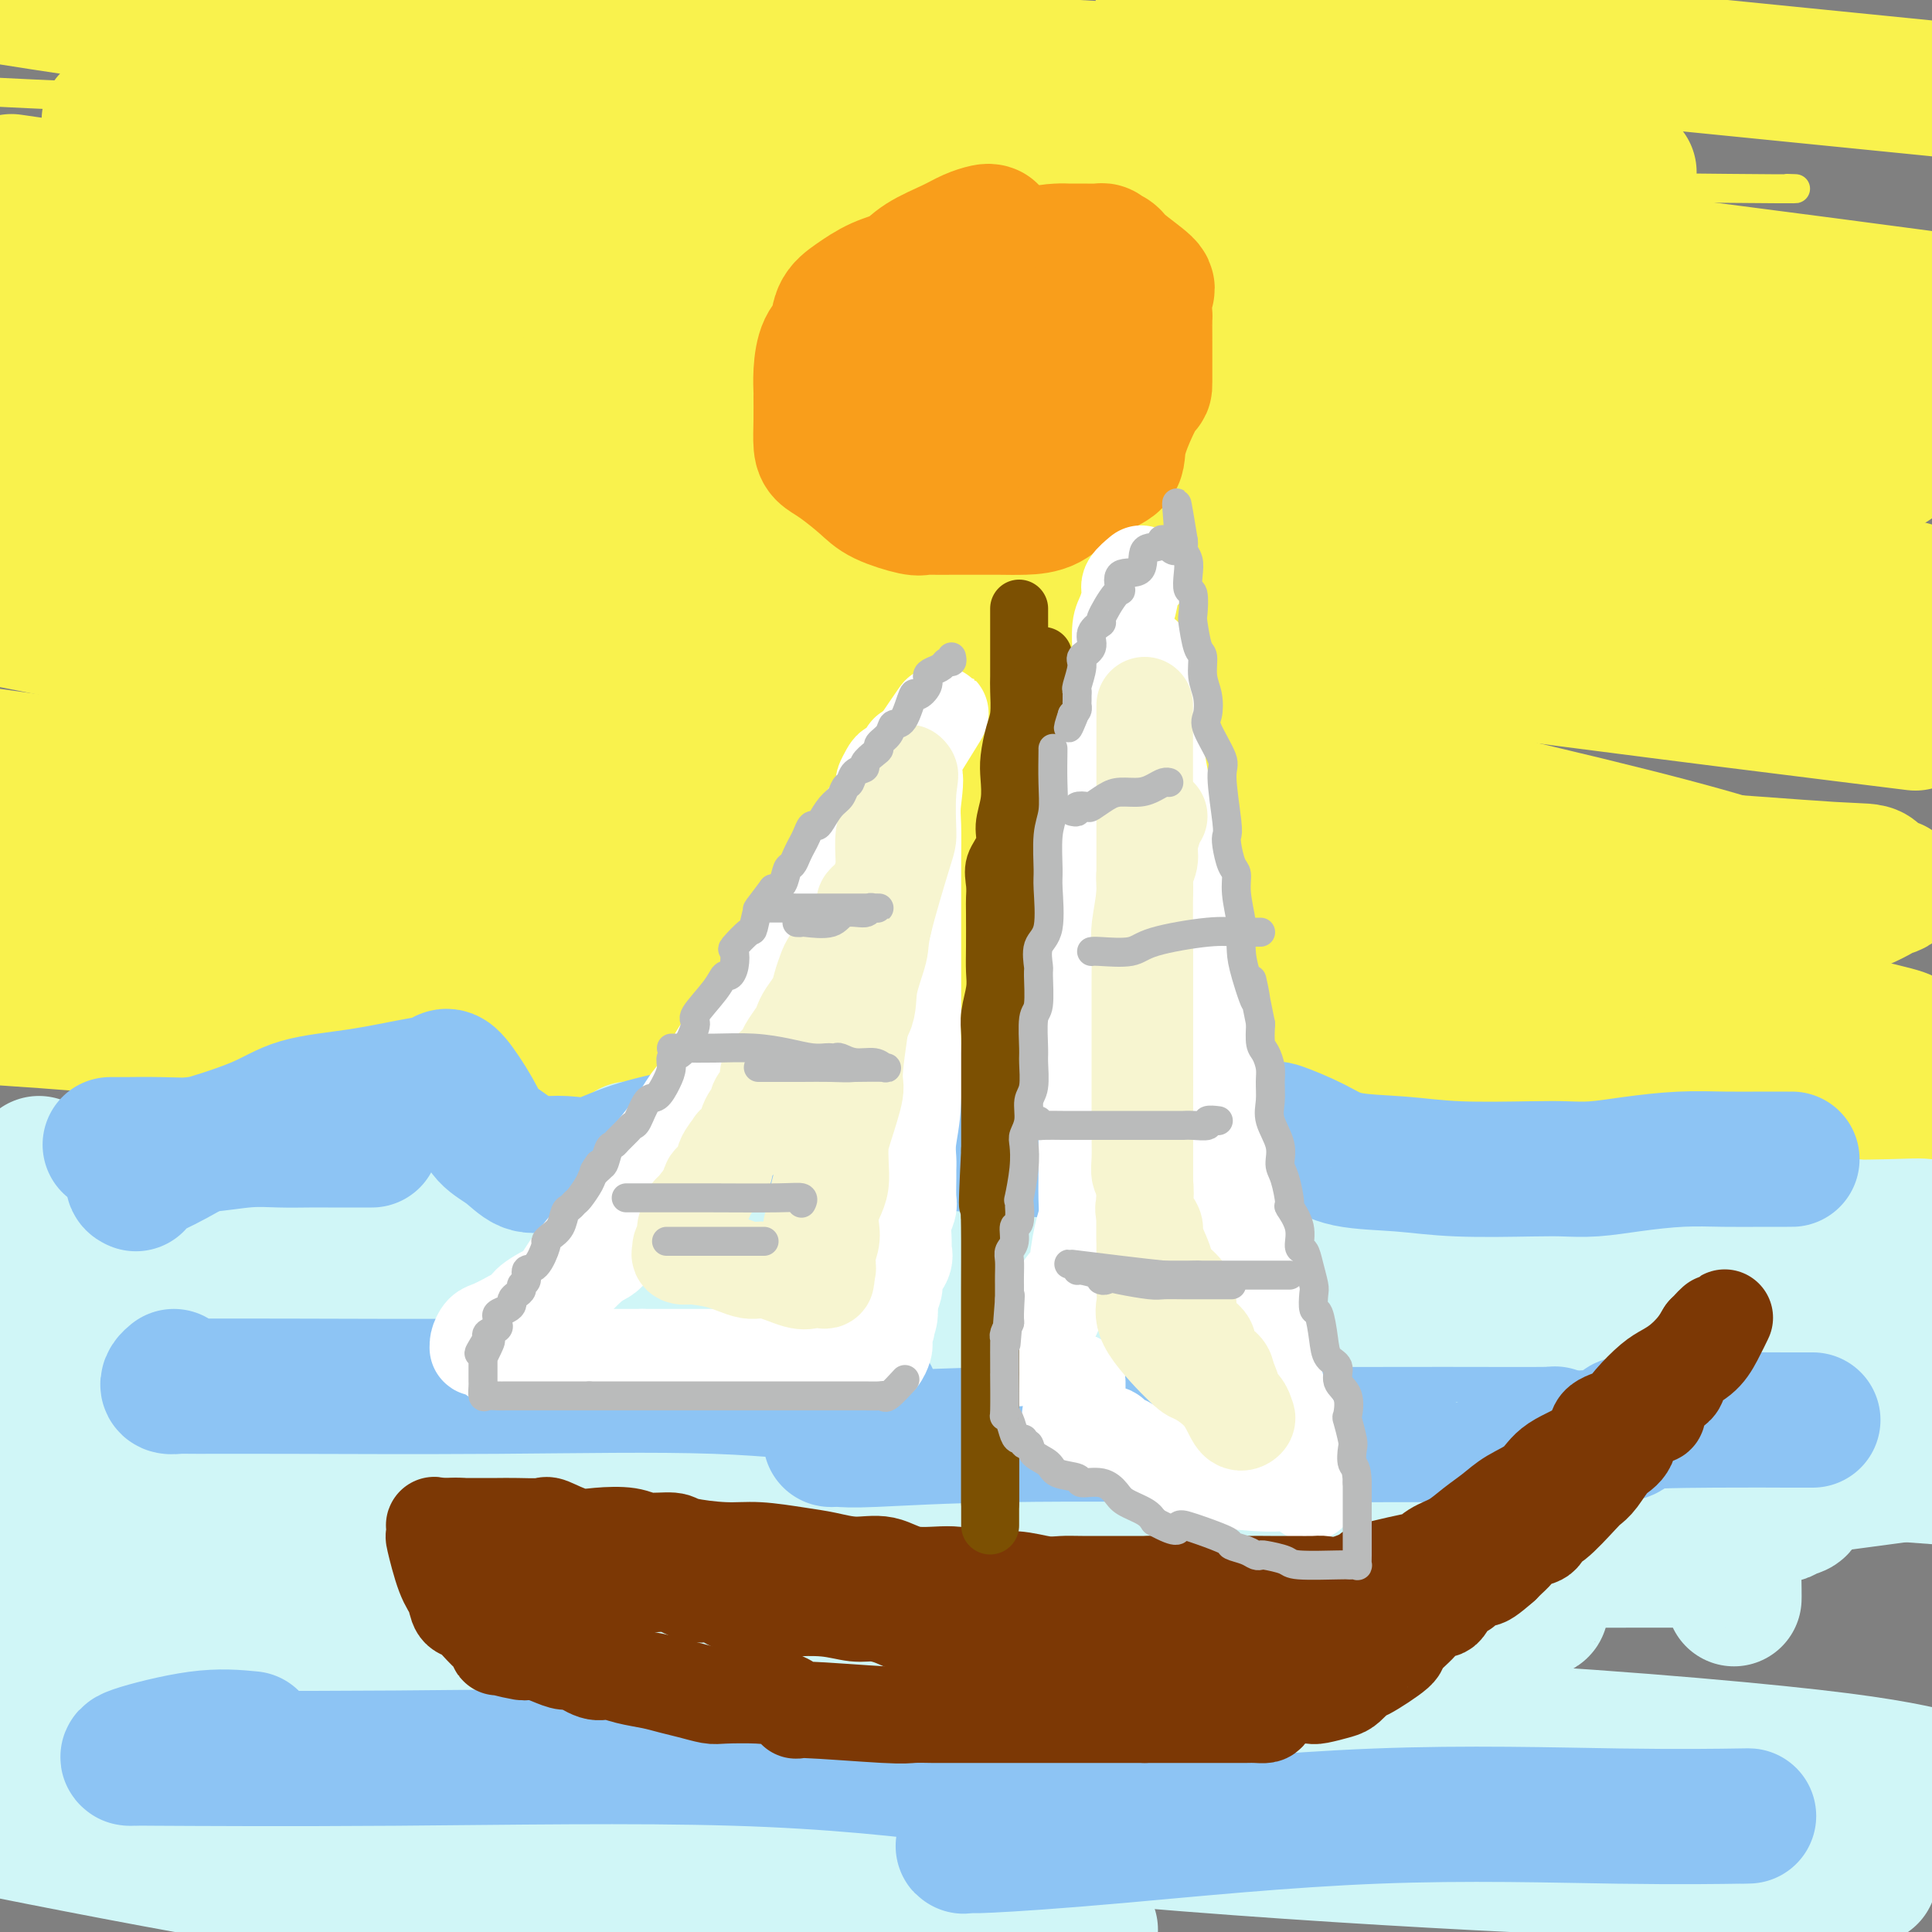 <svg viewBox='0 0 400 400' version='1.1' xmlns='http://www.w3.org/2000/svg' xmlns:xlink='http://www.w3.org/1999/xlink'><rect x="0" y="0" width="400" height="400" fill="#808080" stroke="none"/><g fill='none' stroke='rgb(249,242,77)' stroke-width='6' stroke-linecap='round' stroke-linejoin='round'><path d='M370,39c2.502,0.077 5.005,0.153 -12,0c-17.005,-0.153 -53.517,-0.536 -92,-3c-38.483,-2.464 -78.938,-7.010 -122,-10c-43.062,-2.990 -88.732,-4.426 -125,-6c-36.268,-1.574 -63.134,-3.287 -90,-5'/><path d='M45,17c-18.609,-0.813 -37.218,-1.625 0,0c37.218,1.625 130.263,5.688 183,8c52.737,2.312 65.166,2.873 70,3c4.834,0.127 2.071,-0.182 1,0c-1.071,0.182 -0.452,0.853 -9,0c-8.548,-0.853 -26.263,-3.230 -61,-6c-34.737,-2.770 -86.496,-5.934 -135,-9c-48.504,-3.066 -93.752,-6.033 -139,-9'/><path d='M79,25c-11.770,-1.621 -23.540,-3.242 0,0c23.540,3.242 82.392,11.346 121,17c38.608,5.654 56.974,8.859 64,10c7.026,1.141 2.714,0.217 -1,0c-3.714,-0.217 -6.829,0.272 -25,0c-18.171,-0.272 -51.397,-1.305 -78,-2c-26.603,-0.695 -46.581,-1.054 -58,-1c-11.419,0.054 -14.277,0.520 -16,2c-1.723,1.480 -2.310,3.976 -2,7c0.310,3.024 1.517,6.578 2,8c0.483,1.422 0.241,0.711 0,0'/></g>
<g fill='none' stroke='rgb(249,242,77)' stroke-width='28' stroke-linecap='round' stroke-linejoin='round'><path d='M9,166c-1.474,0.385 -2.948,0.771 0,-1c2.948,-1.771 10.317,-5.697 28,-10c17.683,-4.303 45.680,-8.981 80,-13c34.320,-4.019 74.961,-7.378 111,-10c36.039,-2.622 67.474,-4.506 92,-6c24.526,-1.494 42.143,-2.598 48,-3c5.857,-0.402 -0.047,-0.102 -1,0c-0.953,0.102 3.043,0.007 -6,0c-9.043,-0.007 -31.127,0.075 -62,0c-30.873,-0.075 -70.535,-0.307 -137,-4c-66.465,-3.693 -159.732,-10.846 -253,-18'/><path d='M102,93c-15.968,-0.053 -31.936,-0.105 0,0c31.936,0.105 111.776,0.369 167,1c55.224,0.631 85.831,1.630 102,2c16.169,0.370 17.900,0.109 17,0c-0.900,-0.109 -4.432,-0.068 -1,0c3.432,0.068 13.827,0.163 -15,0c-28.827,-0.163 -96.877,-0.582 -162,-3c-65.123,-2.418 -127.321,-6.834 -177,-11c-49.679,-4.166 -86.840,-8.083 -124,-12'/><path d='M106,67c-14.059,-0.528 -28.118,-1.056 0,0c28.118,1.056 98.412,3.696 147,6c48.588,2.304 75.469,4.271 85,5c9.531,0.729 1.711,0.220 0,0c-1.711,-0.220 2.686,-0.152 -8,0c-10.686,0.152 -36.454,0.387 -74,0c-37.546,-0.387 -86.870,-1.396 -161,-8c-74.130,-6.604 -173.065,-18.802 -272,-31'/><path d='M81,32c-15.485,0.027 -30.969,0.055 0,0c30.969,-0.055 108.392,-0.191 159,0c50.608,0.191 74.403,0.711 83,1c8.597,0.289 1.997,0.348 -2,0c-3.997,-0.348 -5.391,-1.104 -6,0c-0.609,1.104 -0.433,4.066 -54,-1c-53.567,-5.066 -160.876,-18.162 -229,-28c-68.124,-9.838 -97.062,-16.419 -126,-23'/><path d='M257,16c20.489,1.200 40.978,2.400 0,0c-40.978,-2.400 -143.422,-8.400 -216,-14c-72.578,-5.600 -115.289,-10.800 -158,-16'/><path d='M257,4c-14.167,-1.417 -28.333,-2.833 0,0c28.333,2.833 99.167,9.917 170,17'/><path d='M317,35c17.572,0.555 35.145,1.110 0,0c-35.145,-1.110 -123.007,-3.885 -184,-6c-60.993,-2.115 -95.117,-3.570 -106,-4c-10.883,-0.430 1.476,0.167 5,0c3.524,-0.167 -1.787,-1.096 17,0c18.787,1.096 61.674,4.218 112,9c50.326,4.782 108.093,11.223 170,19c61.907,7.777 127.953,16.888 194,26'/><path d='M275,73c22.911,2.022 45.822,4.044 0,0c-45.822,-4.044 -160.378,-14.156 -239,-22c-78.622,-7.844 -121.311,-13.422 -164,-19'/><path d='M50,40c-17.489,-1.933 -34.978,-3.867 0,0c34.978,3.867 122.422,13.533 210,22c87.578,8.467 175.289,15.733 263,23'/><path d='M348,92c19.267,0.844 38.533,1.689 0,0c-38.533,-1.689 -134.867,-5.911 -206,-10c-71.133,-4.089 -117.067,-8.044 -163,-12'/><path d='M10,78c-8.827,-1.500 -17.655,-3.000 0,0c17.655,3.000 61.792,10.500 114,19c52.208,8.500 112.488,18.000 164,26c51.512,8.000 94.256,14.500 137,21'/><path d='M383,148c11.744,1.458 23.488,2.917 0,0c-23.488,-2.917 -82.208,-10.208 -144,-19c-61.792,-8.792 -126.655,-19.083 -175,-27c-48.345,-7.917 -80.173,-13.458 -112,-19'/><path d='M125,106c-15.600,-2.289 -31.200,-4.578 0,0c31.200,4.578 109.200,16.022 166,24c56.800,7.978 92.400,12.489 128,17'/><path d='M250,140c14.403,1.699 28.806,3.398 0,0c-28.806,-3.398 -100.821,-11.894 -138,-16c-37.179,-4.106 -39.521,-3.823 -41,-4c-1.479,-0.177 -2.094,-0.814 5,0c7.094,0.814 21.896,3.081 49,8c27.104,4.919 66.508,12.491 107,21c40.492,8.509 82.071,17.956 106,24c23.929,6.044 30.207,8.687 32,10c1.793,1.313 -0.898,1.297 -3,1c-2.102,-0.297 -3.615,-0.873 -11,0c-7.385,0.873 -20.642,3.197 -75,0c-54.358,-3.197 -149.817,-11.913 -214,-19c-64.183,-7.087 -97.092,-12.543 -130,-18'/><path d='M54,162c-13.093,-2.004 -26.185,-4.008 0,0c26.185,4.008 91.649,14.028 147,22c55.351,7.972 100.589,13.895 133,19c32.411,5.105 51.997,9.393 58,11c6.003,1.607 -1.575,0.534 -3,0c-1.425,-0.534 3.303,-0.530 -6,0c-9.303,0.530 -32.638,1.585 -67,-1c-34.362,-2.585 -79.751,-8.811 -133,-16c-53.249,-7.189 -114.357,-15.340 -162,-22c-47.643,-6.660 -81.822,-11.830 -116,-17'/><path d='M48,179c-14.195,-2.235 -28.391,-4.470 0,0c28.391,4.470 99.367,15.647 159,25c59.633,9.353 107.923,16.884 135,21c27.077,4.116 32.941,4.819 33,5c0.059,0.181 -5.689,-0.159 -3,0c2.689,0.159 13.813,0.816 -10,0c-23.813,-0.816 -82.565,-3.104 -139,-8c-56.435,-4.896 -110.553,-12.399 -157,-18c-46.447,-5.601 -85.224,-9.301 -124,-13'/><path d='M36,202c-12.583,-1.274 -25.167,-2.548 0,0c25.167,2.548 88.083,8.917 147,14c58.917,5.083 113.833,8.881 151,12c37.167,3.119 56.583,5.560 76,8'/><path d='M359,232c7.708,0.720 15.417,1.440 0,0c-15.417,-1.440 -53.958,-5.042 -127,-16c-73.042,-10.958 -180.583,-29.274 -233,-38c-52.417,-8.726 -49.708,-7.863 -47,-7'/><path d='M8,172c-9.504,-0.671 -19.009,-1.343 0,0c19.009,1.343 66.530,4.699 114,9c47.470,4.301 94.889,9.545 123,12c28.111,2.455 36.913,2.121 41,2c4.087,-0.121 3.460,-0.030 0,0c-3.460,0.030 -9.752,-0.002 -16,0c-6.248,0.002 -12.451,0.039 -34,-2c-21.549,-2.039 -58.442,-6.154 -111,-13c-52.558,-6.846 -120.779,-16.423 -189,-26'/><path d='M5,158c-13.029,-0.674 -26.059,-1.347 0,0c26.059,1.347 91.205,4.715 147,8c55.795,3.285 102.238,6.489 133,9c30.762,2.511 45.845,4.330 51,5c5.155,0.670 0.384,0.191 -1,0c-1.384,-0.191 0.618,-0.093 -1,0c-1.618,0.093 -6.856,0.179 -31,-3c-24.144,-3.179 -67.193,-9.625 -120,-18c-52.807,-8.375 -115.374,-18.679 -151,-25c-35.626,-6.321 -44.313,-8.661 -53,-11'/><path d='M28,123c-10.177,-0.004 -20.354,-0.008 0,0c20.354,0.008 71.240,0.027 122,0c50.760,-0.027 101.394,-0.099 145,0c43.606,0.099 80.184,0.368 94,0c13.816,-0.368 4.871,-1.373 2,-2c-2.871,-0.627 0.333,-0.875 -2,-1c-2.333,-0.125 -10.203,-0.126 -36,-2c-25.797,-1.874 -69.522,-5.620 -127,-10c-57.478,-4.380 -128.708,-9.394 -200,-16c-71.292,-6.606 -142.646,-14.803 -214,-23'/><path d='M146,70c-17.267,0.000 -34.533,0.000 0,0c34.533,0.000 120.867,0.000 175,0c54.133,0.000 76.067,0.000 98,0'/><path d='M250,69c4.744,0.226 9.488,0.452 0,0c-9.488,-0.452 -33.208,-1.583 -77,-2c-43.792,-0.417 -107.655,-0.119 -160,0c-52.345,0.119 -93.173,0.060 -134,0'/><path d='M57,118c-10.104,-2.649 -20.209,-5.299 0,0c20.209,5.299 70.730,18.545 100,26c29.270,7.455 37.288,9.117 40,10c2.712,0.883 0.116,0.987 0,1c-0.116,0.013 2.246,-0.065 0,0c-2.246,0.065 -9.101,0.275 -23,1c-13.899,0.725 -34.841,1.966 -56,3c-21.159,1.034 -42.534,1.860 -56,3c-13.466,1.140 -19.023,2.592 -21,4c-1.977,1.408 -0.375,2.772 0,3c0.375,0.228 -0.478,-0.678 3,2c3.478,2.678 11.286,8.941 28,16c16.714,7.059 42.334,14.913 62,21c19.666,6.087 33.379,10.406 38,12c4.621,1.594 0.150,0.463 1,0c0.850,-0.463 7.022,-0.258 -2,0c-9.022,0.258 -33.237,0.569 -63,-1c-29.763,-1.569 -65.075,-5.020 -90,-7c-24.925,-1.980 -39.462,-2.490 -54,-3'/><path d='M59,197c-11.752,0.023 -23.504,0.046 0,0c23.504,-0.046 82.265,-0.159 128,0c45.735,0.159 78.445,0.592 108,0c29.555,-0.592 55.953,-2.209 72,-5c16.047,-2.791 21.741,-6.755 24,-8c2.259,-1.245 1.082,0.230 0,0c-1.082,-0.230 -2.070,-2.165 -3,-3c-0.930,-0.835 -1.802,-0.568 -9,-1c-7.198,-0.432 -20.721,-1.562 -43,-3c-22.279,-1.438 -53.314,-3.185 -86,-6c-32.686,-2.815 -67.021,-6.699 -102,-11c-34.979,-4.301 -70.600,-9.020 -83,-11c-12.400,-1.980 -1.579,-1.222 0,-1c1.579,0.222 -6.082,-0.092 6,-2c12.082,-1.908 43.909,-5.408 57,-7c13.091,-1.592 7.448,-1.275 52,-3c44.552,-1.725 139.301,-5.493 187,-7c47.699,-1.507 48.350,-0.754 49,0'/><path d='M374,119c9.693,0.762 19.387,1.524 0,0c-19.387,-1.524 -67.854,-5.333 -111,-9c-43.146,-3.667 -80.969,-7.192 -109,-10c-28.031,-2.808 -46.269,-4.900 -53,-6c-6.731,-1.100 -1.955,-1.209 0,-1c1.955,0.209 1.090,0.736 1,0c-0.090,-0.736 0.594,-2.733 31,-4c30.406,-1.267 90.532,-1.803 136,-2c45.468,-0.197 76.276,-0.056 98,0c21.724,0.056 34.362,0.028 47,0'/><path d='M396,83c6.994,0.333 13.988,0.667 0,0c-13.988,-0.667 -48.958,-2.333 -93,-6c-44.042,-3.667 -97.155,-9.333 -152,-16c-54.845,-6.667 -111.423,-14.333 -168,-22'/><path d='M12,39c-8.349,-1.204 -16.699,-2.408 0,0c16.699,2.408 58.445,8.429 104,14c45.555,5.571 94.919,10.692 144,17c49.081,6.308 97.880,13.802 135,19c37.120,5.198 62.560,8.099 88,11'/></g>
<g fill='none' stroke='rgb(208,246,247)' stroke-width='28' stroke-linecap='round' stroke-linejoin='round'><path d='M8,241c0.054,-0.083 0.108,-0.166 0,0c-0.108,0.166 -0.379,0.582 0,1c0.379,0.418 1.407,0.838 4,1c2.593,0.162 6.750,0.065 18,0c11.250,-0.065 29.594,-0.098 51,0c21.406,0.098 45.874,0.327 68,0c22.126,-0.327 41.910,-1.210 60,0c18.090,1.210 34.487,4.514 41,6c6.513,1.486 3.143,1.153 2,1c-1.143,-0.153 -0.058,-0.125 0,0c0.058,0.125 -0.911,0.347 -2,1c-1.089,0.653 -2.296,1.738 -5,3c-2.704,1.262 -6.903,2.702 -17,4c-10.097,1.298 -26.091,2.453 -43,3c-16.909,0.547 -34.732,0.485 -50,1c-15.268,0.515 -27.980,1.606 -32,2c-4.020,0.394 0.650,0.091 3,0c2.350,-0.091 2.378,0.029 15,0c12.622,-0.029 37.839,-0.208 66,0c28.161,0.208 59.266,0.802 88,2c28.734,1.198 55.098,3.001 73,5c17.902,1.999 27.343,4.194 31,5c3.657,0.806 1.529,0.223 1,0c-0.529,-0.223 0.541,-0.087 0,1c-0.541,1.087 -2.691,3.127 -10,4c-7.309,0.873 -19.775,0.581 -38,1c-18.225,0.419 -42.207,1.548 -66,2c-23.793,0.452 -47.396,0.226 -71,0'/><path d='M195,284c-36.823,0.686 -41.380,0.900 -45,1c-3.620,0.100 -6.305,0.087 -8,0c-1.695,-0.087 -2.402,-0.249 1,0c3.402,0.249 10.912,0.907 30,2c19.088,1.093 49.755,2.621 79,6c29.245,3.379 57.069,8.610 78,12c20.931,3.390 34.968,4.938 40,6c5.032,1.062 1.059,1.638 0,2c-1.059,0.362 0.796,0.510 -3,1c-3.796,0.490 -13.243,1.322 -27,2c-13.757,0.678 -31.823,1.203 -76,1c-44.177,-0.203 -114.464,-1.135 -148,-2c-33.536,-0.865 -30.322,-1.665 -33,-2c-2.678,-0.335 -11.248,-0.205 -15,0c-3.752,0.205 -2.684,0.485 0,1c2.684,0.515 6.986,1.264 22,4c15.014,2.736 40.740,7.460 67,12c26.260,4.540 53.053,8.897 73,14c19.947,5.103 33.049,10.954 38,13c4.951,2.046 1.750,0.289 1,0c-0.750,-0.289 0.951,0.889 0,2c-0.951,1.111 -4.554,2.153 -10,3c-5.446,0.847 -12.736,1.499 -27,2c-14.264,0.501 -35.501,0.850 -57,1c-21.499,0.150 -43.260,0.101 -58,0c-14.740,-0.101 -22.458,-0.255 -25,0c-2.542,0.255 0.092,0.919 1,1c0.908,0.081 0.089,-0.422 6,1c5.911,1.422 18.553,4.767 37,9c18.447,4.233 42.699,9.352 57,13c14.301,3.648 18.650,5.824 23,8'/><path d='M216,397c19.193,4.941 5.176,1.294 -1,0c-6.176,-1.294 -4.511,-0.233 -8,0c-3.489,0.233 -12.132,-0.360 -30,0c-17.868,0.360 -44.962,1.674 -80,-2c-35.038,-3.674 -78.019,-12.337 -121,-21'/><path d='M67,373c-9.408,-0.496 -18.816,-0.992 0,0c18.816,0.992 65.855,3.471 97,6c31.145,2.529 46.395,5.109 52,6c5.605,0.891 1.564,0.095 -1,0c-2.564,-0.095 -3.652,0.513 -14,0c-10.348,-0.513 -29.957,-2.147 -67,-8c-37.043,-5.853 -91.522,-15.927 -146,-26'/><path d='M11,333c-3.241,0.347 -6.481,0.694 0,0c6.481,-0.694 22.685,-2.430 30,-3c7.315,-0.570 5.742,0.024 5,0c-0.742,-0.024 -0.652,-0.666 -1,-1c-0.348,-0.334 -1.132,-0.359 -3,0c-1.868,0.359 -4.819,1.103 -23,-1c-18.181,-2.103 -51.590,-7.051 -85,-12'/><path d='M41,310c-5.414,-0.114 -10.829,-0.227 0,0c10.829,0.227 37.900,0.796 50,1c12.100,0.204 9.228,0.044 8,0c-1.228,-0.044 -0.814,0.030 -1,0c-0.186,-0.030 -0.973,-0.162 -4,0c-3.027,0.162 -8.293,0.618 -27,0c-18.707,-0.618 -50.853,-2.309 -83,-4'/><path d='M59,301c-6.662,-0.001 -13.324,-0.001 0,0c13.324,0.001 46.633,0.005 66,0c19.367,-0.005 24.792,-0.018 27,0c2.208,0.018 1.200,0.067 -2,0c-3.200,-0.067 -8.592,-0.249 -7,0c1.592,0.249 10.169,0.928 -19,0c-29.169,-0.928 -96.085,-3.464 -163,-6'/><path d='M36,289c-11.003,0.077 -22.006,0.153 0,0c22.006,-0.153 77.022,-0.536 126,1c48.978,1.536 91.917,4.990 132,8c40.083,3.010 77.309,5.574 97,7c19.691,1.426 21.845,1.713 24,2'/><path d='M296,307c3.656,-0.113 7.312,-0.225 0,0c-7.312,0.225 -25.593,0.789 -56,-1c-30.407,-1.789 -72.940,-5.930 -109,-9c-36.060,-3.070 -65.647,-5.070 -81,-6c-15.353,-0.930 -16.470,-0.789 -15,-1c1.470,-0.211 5.528,-0.774 2,-1c-3.528,-0.226 -14.643,-0.116 5,0c19.643,0.116 70.043,0.238 114,0c43.957,-0.238 81.472,-0.835 118,0c36.528,0.835 72.070,3.102 91,5c18.930,1.898 21.247,3.426 22,4c0.753,0.574 -0.060,0.194 -1,0c-0.940,-0.194 -2.009,-0.202 -16,0c-13.991,0.202 -40.905,0.614 -74,0c-33.095,-0.614 -72.372,-2.256 -104,-4c-31.628,-1.744 -55.608,-3.592 -64,-5c-8.392,-1.408 -1.198,-2.378 6,-3c7.198,-0.622 14.398,-0.898 27,-1c12.602,-0.102 30.604,-0.029 45,0c14.396,0.029 25.186,0.016 31,0c5.814,-0.016 6.653,-0.035 7,0c0.347,0.035 0.204,0.123 -4,0c-4.204,-0.123 -12.467,-0.456 -33,0c-20.533,0.456 -53.336,1.700 -90,0c-36.664,-1.700 -77.190,-6.343 -103,-9c-25.810,-2.657 -36.905,-3.329 -48,-4'/><path d='M76,269c-3.060,0.002 -6.120,0.004 0,0c6.120,-0.004 21.419,-0.015 27,0c5.581,0.015 1.443,0.057 -2,0c-3.443,-0.057 -6.191,-0.211 -7,0c-0.809,0.211 0.321,0.788 -12,0c-12.321,-0.788 -38.092,-2.939 -60,-5c-21.908,-2.061 -39.954,-4.030 -58,-6'/><path d='M32,254c-9.368,-0.174 -18.735,-0.349 0,0c18.735,0.349 65.574,1.221 90,2c24.426,0.779 26.440,1.466 39,3c12.560,1.534 35.665,3.917 44,5c8.335,1.083 1.899,0.868 -1,1c-2.899,0.132 -2.262,0.613 -14,2c-11.738,1.387 -35.853,3.681 -67,5c-31.147,1.319 -69.328,1.663 -114,2c-44.672,0.337 -95.836,0.669 -147,1'/><path d='M128,279c-14.176,-0.910 -28.352,-1.819 0,0c28.352,1.819 99.231,6.368 145,11c45.769,4.632 66.427,9.347 74,11c7.573,1.653 2.059,0.242 1,0c-1.059,-0.242 2.335,0.683 -3,1c-5.335,0.317 -19.399,0.026 -39,0c-19.601,-0.026 -44.737,0.215 -92,0c-47.263,-0.215 -116.651,-0.884 -143,-1c-26.349,-0.116 -9.658,0.322 0,-1c9.658,-1.322 12.284,-4.404 14,-6c1.716,-1.596 2.523,-1.705 31,-5c28.477,-3.295 84.626,-9.775 122,-13c37.374,-3.225 55.974,-3.194 67,-4c11.026,-0.806 14.478,-2.447 16,-3c1.522,-0.553 1.115,-0.018 1,0c-0.115,0.018 0.064,-0.483 -3,-1c-3.064,-0.517 -9.370,-1.051 -21,-2c-11.630,-0.949 -28.584,-2.313 -37,-3c-8.416,-0.687 -8.293,-0.696 -9,-1c-0.707,-0.304 -2.245,-0.905 -2,-1c0.245,-0.095 2.272,0.314 3,0c0.728,-0.314 0.155,-1.351 12,-2c11.845,-0.649 36.106,-0.912 53,-1c16.894,-0.088 26.420,-0.003 36,0c9.580,0.003 19.213,-0.077 23,0c3.787,0.077 1.726,0.309 -1,0c-2.726,-0.309 -6.119,-1.160 -9,-2c-2.881,-0.840 -5.252,-1.669 -6,-2c-0.748,-0.331 0.126,-0.166 1,0'/><path d='M362,254c-0.798,-0.624 4.709,-0.186 11,0c6.291,0.186 13.368,0.118 18,0c4.632,-0.118 6.819,-0.286 8,0c1.181,0.286 1.357,1.027 0,2c-1.357,0.973 -4.247,2.179 -11,4c-6.753,1.821 -17.368,4.257 -36,7c-18.632,2.743 -45.281,5.793 -75,9c-29.719,3.207 -62.507,6.571 -94,9c-31.493,2.429 -61.690,3.923 -82,6c-20.310,2.077 -30.732,4.736 -35,6c-4.268,1.264 -2.382,1.134 -1,1c1.382,-0.134 2.260,-0.270 16,0c13.740,0.270 40.341,0.947 71,4c30.659,3.053 65.374,8.483 94,14c28.626,5.517 51.161,11.122 62,14c10.839,2.878 9.983,3.030 10,3c0.017,-0.030 0.908,-0.243 1,0c0.092,0.243 -0.616,0.941 -8,2c-7.384,1.059 -21.443,2.480 -42,3c-20.557,0.520 -47.611,0.140 -76,0c-28.389,-0.140 -58.111,-0.040 -92,0c-33.889,0.040 -71.944,0.020 -110,0'/><path d='M8,339c-4.170,-0.635 -8.341,-1.270 0,0c8.341,1.270 29.192,4.445 46,7c16.808,2.555 29.573,4.488 36,6c6.427,1.512 6.516,2.601 7,3c0.484,0.399 1.365,0.107 1,0c-0.365,-0.107 -1.974,-0.029 -5,0c-3.026,0.029 -7.469,0.008 -17,0c-9.531,-0.008 -24.152,-0.002 -40,0c-15.848,0.002 -32.924,0.001 -50,0'/><path d='M4,355c-7.039,-0.116 -14.079,-0.233 0,0c14.079,0.233 49.275,0.814 89,3c39.725,2.186 83.977,5.977 127,10c43.023,4.023 84.815,8.279 114,12c29.185,3.721 45.763,6.906 51,8c5.237,1.094 -0.866,0.098 -1,0c-0.134,-0.098 5.701,0.703 -20,0c-25.701,-0.703 -82.939,-2.910 -139,-8c-56.061,-5.090 -110.947,-13.061 -131,-16c-20.053,-2.939 -5.274,-0.844 0,0c5.274,0.844 1.045,0.437 -1,0c-2.045,-0.437 -1.904,-0.904 10,-1c11.904,-0.096 35.572,0.181 66,0c30.428,-0.181 67.615,-0.818 105,0c37.385,0.818 74.967,3.091 96,5c21.033,1.909 25.516,3.455 30,5'/><path d='M397,373c0.274,0.076 0.548,0.153 0,0c-0.548,-0.153 -1.917,-0.535 -16,0c-14.083,0.535 -40.880,1.986 -74,0c-33.120,-1.986 -72.563,-7.409 -99,-11c-26.437,-3.591 -39.869,-5.350 -45,-6c-5.131,-0.650 -1.960,-0.191 3,0c4.960,0.191 11.711,0.113 31,0c19.289,-0.113 51.116,-0.261 84,1c32.884,1.261 66.824,3.932 87,6c20.176,2.068 26.588,3.534 33,5'/><path d='M397,368c1.423,0.062 2.845,0.125 0,0c-2.845,-0.125 -9.959,-0.436 -11,0c-1.041,0.436 3.989,1.620 -22,-1c-25.989,-2.620 -82.999,-9.042 -114,-13c-31.001,-3.958 -35.994,-5.451 -38,-6c-2.006,-0.549 -1.026,-0.156 -1,0c0.026,0.156 -0.903,0.073 2,-2c2.903,-2.073 9.637,-6.136 19,-10c9.363,-3.864 21.355,-7.529 32,-10c10.645,-2.471 19.941,-3.748 25,-5c5.059,-1.252 5.879,-2.479 7,-3c1.121,-0.521 2.543,-0.337 -2,-2c-4.543,-1.663 -15.051,-5.174 -22,-7c-6.949,-1.826 -10.338,-1.968 -20,-4c-9.662,-2.032 -25.596,-5.953 -33,-8c-7.404,-2.047 -6.278,-2.220 -6,-3c0.278,-0.780 -0.290,-2.167 1,-3c1.290,-0.833 4.439,-1.111 9,-2c4.561,-0.889 10.532,-2.387 18,-3c7.468,-0.613 16.431,-0.339 24,-1c7.569,-0.661 13.744,-2.255 20,-3c6.256,-0.745 12.595,-0.641 16,-1c3.405,-0.359 3.877,-1.181 4,-2c0.123,-0.819 -0.102,-1.637 0,-2c0.102,-0.363 0.533,-0.273 0,-1c-0.533,-0.727 -2.028,-2.273 -6,-4c-3.972,-1.727 -10.421,-3.636 -26,-7c-15.579,-3.364 -40.290,-8.182 -65,-13'/><path d='M208,252c-22.621,-4.322 -46.675,-8.625 -60,-11c-13.325,-2.375 -15.922,-2.820 -17,-3c-1.078,-0.180 -0.636,-0.096 1,0c1.636,0.096 4.466,0.202 16,0c11.534,-0.202 31.772,-0.714 56,0c24.228,0.714 52.446,2.654 81,5c28.554,2.346 57.444,5.099 79,8c21.556,2.901 35.778,5.951 50,9'/><path d='M392,275c8.468,-0.364 16.937,-0.729 0,0c-16.937,0.729 -59.279,2.551 -97,3c-37.721,0.449 -70.822,-0.474 -99,0c-28.178,0.474 -51.435,2.345 -60,3c-8.565,0.655 -2.440,0.093 -1,0c1.440,-0.093 -1.805,0.283 22,0c23.805,-0.283 74.658,-1.224 120,0c45.342,1.224 85.171,4.612 125,8'/><path d='M381,307c10.843,-1.448 21.686,-2.896 0,0c-21.686,2.896 -75.900,10.135 -96,13c-20.100,2.865 -6.087,1.356 -2,1c4.087,-0.356 -1.750,0.440 0,1c1.750,0.560 11.089,0.882 21,1c9.911,0.118 20.393,0.031 30,0c9.607,-0.031 18.340,-0.005 22,0c3.660,0.005 2.249,-0.009 2,0c-0.249,0.009 0.665,0.041 1,0c0.335,-0.041 0.090,-0.155 0,1c-0.090,1.155 -0.024,3.580 0,5c0.024,1.420 0.007,1.834 0,2c-0.007,0.166 -0.003,0.083 0,0'/></g>
<g fill='none' stroke='rgb(141,196,244)' stroke-width='28' stroke-linecap='round' stroke-linejoin='round'><path d='M28,245c0.119,0.057 0.238,0.113 0,0c-0.238,-0.113 -0.834,-0.396 0,-1c0.834,-0.604 3.098,-1.531 6,-3c2.902,-1.469 6.441,-3.482 7,-4c0.559,-0.518 -1.863,0.457 0,0c1.863,-0.457 8.011,-2.346 12,-4c3.989,-1.654 5.818,-3.074 9,-4c3.182,-0.926 7.718,-1.360 12,-2c4.282,-0.640 8.309,-1.488 11,-2c2.691,-0.512 4.046,-0.688 5,-1c0.954,-0.312 1.507,-0.758 2,-1c0.493,-0.242 0.925,-0.278 2,1c1.075,1.278 2.793,3.870 4,6c1.207,2.130 1.904,3.800 3,5c1.096,1.200 2.590,1.932 4,3c1.410,1.068 2.735,2.473 4,3c1.265,0.527 2.470,0.175 4,0c1.530,-0.175 3.384,-0.172 5,0c1.616,0.172 2.993,0.514 5,0c2.007,-0.514 4.643,-1.882 8,-3c3.357,-1.118 7.434,-1.985 12,-3c4.566,-1.015 9.619,-2.178 14,-3c4.381,-0.822 8.088,-1.303 13,-2c4.912,-0.697 11.028,-1.609 13,-2c1.972,-0.391 -0.200,-0.259 0,0c0.200,0.259 2.771,0.645 4,1c1.229,0.355 1.114,0.677 1,1'/><path d='M188,230c2.518,1.624 6.312,4.684 9,6c2.688,1.316 4.271,0.889 7,1c2.729,0.111 6.604,0.760 11,1c4.396,0.240 9.314,0.072 14,0c4.686,-0.072 9.139,-0.048 13,0c3.861,0.048 7.130,0.118 10,0c2.870,-0.118 5.341,-0.426 7,-1c1.659,-0.574 2.505,-1.413 3,-2c0.495,-0.587 0.640,-0.921 1,-1c0.360,-0.079 0.935,0.097 1,0c0.065,-0.097 -0.379,-0.467 1,0c1.379,0.467 4.581,1.771 7,3c2.419,1.229 4.056,2.382 7,3c2.944,0.618 7.194,0.702 11,1c3.806,0.298 7.168,0.809 12,1c4.832,0.191 11.136,0.061 15,0c3.864,-0.061 5.290,-0.055 7,0c1.710,0.055 3.706,0.158 6,0c2.294,-0.158 4.888,-0.578 8,-1c3.112,-0.422 6.743,-0.845 10,-1c3.257,-0.155 6.141,-0.042 9,0c2.859,0.042 5.694,0.011 8,0c2.306,-0.011 4.082,-0.003 5,0c0.918,0.003 0.976,0.001 1,0c0.024,-0.001 0.012,-0.000 0,0'/><path d='M77,236c-1.246,0.000 -2.491,0.000 -4,0c-1.509,-0.000 -3.281,-0.001 -4,0c-0.719,0.001 -0.383,0.004 -1,0c-0.617,-0.004 -2.185,-0.015 -4,0c-1.815,0.015 -3.875,0.057 -6,0c-2.125,-0.057 -4.314,-0.211 -7,0c-2.686,0.211 -5.869,0.789 -9,1c-3.131,0.211 -6.210,0.057 -9,0c-2.790,-0.057 -5.290,-0.015 -7,0c-1.710,0.015 -2.632,0.004 -3,0c-0.368,-0.004 -0.184,-0.002 0,0'/><path d='M36,285c-0.375,0.309 -0.750,0.619 -1,1c-0.250,0.381 -0.375,0.835 0,1c0.375,0.165 1.252,0.042 2,0c0.748,-0.042 1.369,-0.004 4,0c2.631,0.004 7.272,-0.028 18,0c10.728,0.028 27.542,0.114 44,0c16.458,-0.114 32.559,-0.429 45,0c12.441,0.429 21.222,1.604 26,2c4.778,0.396 5.555,0.015 6,0c0.445,-0.015 0.559,0.336 0,1c-0.559,0.664 -1.791,1.642 -3,3c-1.209,1.358 -2.396,3.097 -3,4c-0.604,0.903 -0.625,0.970 -1,1c-0.375,0.030 -1.102,0.022 -1,0c0.102,-0.022 1.034,-0.059 2,0c0.966,0.059 1.967,0.212 7,0c5.033,-0.212 14.099,-0.790 28,-1c13.901,-0.210 32.639,-0.053 49,0c16.361,0.053 30.347,-0.000 41,0c10.653,0.000 17.974,0.053 21,0c3.026,-0.053 1.757,-0.210 1,0c-0.757,0.210 -1.001,0.788 -2,1c-0.999,0.212 -2.752,0.057 -4,0c-1.248,-0.057 -1.990,-0.015 -2,0c-0.010,0.015 0.711,0.004 2,0c1.289,-0.004 3.144,-0.002 5,0'/><path d='M320,298c24.197,-0.619 15.188,-2.166 16,-3c0.812,-0.834 11.444,-0.956 19,-1c7.556,-0.044 12.034,-0.012 15,0c2.966,0.012 4.419,0.003 5,0c0.581,-0.003 0.291,-0.002 0,0'/><path d='M52,360c-3.202,-0.309 -6.404,-0.619 -11,0c-4.596,0.619 -10.586,2.166 -13,3c-2.414,0.834 -1.254,0.956 -1,1c0.254,0.044 -0.400,0.009 0,0c0.400,-0.009 1.853,0.009 1,0c-0.853,-0.009 -4.012,-0.044 4,0c8.012,0.044 27.195,0.168 50,0c22.805,-0.168 49.234,-0.626 70,0c20.766,0.626 35.871,2.337 49,4c13.129,1.663 24.284,3.280 30,4c5.716,0.720 5.993,0.545 6,1c0.007,0.455 -0.255,1.541 0,2c0.255,0.459 1.027,0.291 -1,1c-2.027,0.709 -6.855,2.295 -11,3c-4.145,0.705 -7.609,0.530 -12,1c-4.391,0.470 -9.709,1.587 -12,2c-2.291,0.413 -1.556,0.124 -1,0c0.556,-0.124 0.933,-0.082 1,0c0.067,0.082 -0.175,0.204 4,0c4.175,-0.204 12.768,-0.734 27,-2c14.232,-1.266 34.104,-3.267 53,-4c18.896,-0.733 36.818,-0.196 50,0c13.182,0.196 21.626,0.053 25,0c3.374,-0.053 1.678,-0.015 1,0c-0.678,0.015 -0.339,0.008 0,0'/></g>
<g fill='none' stroke='rgb(249,158,27)' stroke-width='28' stroke-linecap='round' stroke-linejoin='round'><path d='M205,48c-0.162,-0.071 -0.324,-0.142 -1,0c-0.676,0.142 -1.866,0.498 -3,1c-1.134,0.502 -2.211,1.149 -4,2c-1.789,0.851 -4.290,1.906 -6,3c-1.710,1.094 -2.628,2.225 -4,3c-1.372,0.775 -3.197,1.192 -5,2c-1.803,0.808 -3.583,2.007 -5,3c-1.417,0.993 -2.471,1.780 -3,3c-0.529,1.220 -0.534,2.873 -1,4c-0.466,1.127 -1.393,1.728 -2,3c-0.607,1.272 -0.895,3.216 -1,5c-0.105,1.784 -0.026,3.409 0,4c0.026,0.591 -0.000,0.148 0,1c0.000,0.852 0.027,2.997 0,5c-0.027,2.003 -0.107,3.863 0,5c0.107,1.137 0.400,1.552 1,2c0.600,0.448 1.508,0.929 3,2c1.492,1.071 3.567,2.732 5,4c1.433,1.268 2.225,2.144 4,3c1.775,0.856 4.533,1.694 6,2c1.467,0.306 1.641,0.082 2,0c0.359,-0.082 0.902,-0.022 2,0c1.098,0.022 2.750,0.006 4,0c1.250,-0.006 2.098,-0.003 3,0c0.902,0.003 1.858,0.004 3,0c1.142,-0.004 2.470,-0.014 4,0c1.530,0.014 3.261,0.054 5,0c1.739,-0.054 3.487,-0.200 5,-1c1.513,-0.800 2.792,-2.254 4,-3c1.208,-0.746 2.345,-0.785 3,-1c0.655,-0.215 0.827,-0.608 1,-1'/><path d='M225,99c2.509,-1.302 2.280,-1.556 3,-2c0.720,-0.444 2.389,-1.077 3,-2c0.611,-0.923 0.164,-2.134 1,-5c0.836,-2.866 2.956,-7.386 4,-9c1.044,-1.614 1.012,-0.324 1,-2c-0.012,-1.676 -0.004,-6.320 0,-8c0.004,-1.680 0.006,-0.398 0,-1c-0.006,-0.602 -0.019,-3.089 0,-4c0.019,-0.911 0.070,-0.247 0,-1c-0.070,-0.753 -0.262,-2.924 0,-4c0.262,-1.076 0.978,-1.059 0,-2c-0.978,-0.941 -3.650,-2.841 -5,-4c-1.350,-1.159 -1.379,-1.579 -2,-2c-0.621,-0.421 -1.833,-0.845 -2,-1c-0.167,-0.155 0.712,-0.042 0,0c-0.712,0.042 -3.014,0.012 -4,0c-0.986,-0.012 -0.654,-0.007 -1,0c-0.346,0.007 -1.369,0.017 -2,0c-0.631,-0.017 -0.871,-0.062 -2,0c-1.129,0.062 -3.147,0.230 -5,1c-1.853,0.770 -3.540,2.141 -5,3c-1.460,0.859 -2.692,1.206 -4,2c-1.308,0.794 -2.690,2.035 -4,3c-1.310,0.965 -2.547,1.652 -3,2c-0.453,0.348 -0.121,0.356 -1,1c-0.879,0.644 -2.967,1.925 -4,3c-1.033,1.075 -1.009,1.943 -1,3c0.009,1.057 0.003,2.302 0,3c-0.003,0.698 -0.001,0.849 0,1'/><path d='M192,74c-0.149,1.644 -0.023,2.253 0,3c0.023,0.747 -0.057,1.633 0,2c0.057,0.367 0.253,0.217 0,1c-0.253,0.783 -0.953,2.501 0,3c0.953,0.499 3.558,-0.220 5,0c1.442,0.220 1.720,1.377 3,2c1.280,0.623 3.563,0.710 6,1c2.437,0.290 5.028,0.783 7,1c1.972,0.217 3.323,0.160 4,0c0.677,-0.160 0.679,-0.422 1,0c0.321,0.422 0.961,1.528 2,-1c1.039,-2.528 2.475,-8.692 3,-12c0.525,-3.308 0.138,-3.762 0,-4c-0.138,-0.238 -0.025,-0.260 0,-1c0.025,-0.740 -0.036,-2.198 0,-3c0.036,-0.802 0.168,-0.947 0,-1c-0.168,-0.053 -0.637,-0.014 -1,0c-0.363,0.014 -0.620,0.002 -1,0c-0.380,-0.002 -0.883,0.004 -2,0c-1.117,-0.004 -2.848,-0.020 -4,0c-1.152,0.020 -1.724,0.074 -2,0c-0.276,-0.074 -0.256,-0.277 -1,0c-0.744,0.277 -2.252,1.036 -3,2c-0.748,0.964 -0.737,2.135 -1,3c-0.263,0.865 -0.802,1.425 -1,2c-0.198,0.575 -0.057,1.164 0,2c0.057,0.836 0.028,1.918 0,3'/><path d='M207,77c-0.330,2.155 -0.155,2.543 0,3c0.155,0.457 0.291,0.983 1,2c0.709,1.017 1.991,2.524 3,3c1.009,0.476 1.747,-0.081 2,0c0.253,0.081 0.023,0.799 1,1c0.977,0.201 3.163,-0.115 4,0c0.837,0.115 0.327,0.662 2,0c1.673,-0.662 5.531,-2.531 8,-4c2.469,-1.469 3.551,-2.537 4,-3c0.449,-0.463 0.265,-0.320 1,-1c0.735,-0.680 2.390,-2.183 3,-3c0.610,-0.817 0.174,-0.948 0,-1c-0.174,-0.052 -0.087,-0.026 0,0'/><path d='M229,67c-0.551,-0.014 -1.102,-0.028 -1,0c0.102,0.028 0.857,0.097 0,0c-0.857,-0.097 -3.325,-0.359 -5,0c-1.675,0.359 -2.558,1.339 -3,2c-0.442,0.661 -0.444,1.004 -1,1c-0.556,-0.004 -1.666,-0.355 -2,0c-0.334,0.355 0.107,1.416 0,2c-0.107,0.584 -0.761,0.693 -1,1c-0.239,0.307 -0.064,0.813 0,1c0.064,0.187 0.018,0.053 0,0c-0.018,-0.053 -0.009,-0.027 0,0'/><path d='M215,74c0.000,0.000 0.100,0.100 0.1,0.1'/></g>
<g fill='none' stroke='rgb(255,255,255)' stroke-width='20' stroke-linecap='round' stroke-linejoin='round'><path d='M117,264c0.847,-1.297 1.693,-2.594 2,-3c0.307,-0.406 0.073,0.080 1,-1c0.927,-1.080 3.014,-3.727 5,-6c1.986,-2.273 3.873,-4.171 5,-6c1.127,-1.829 1.496,-3.590 3,-6c1.504,-2.410 4.142,-5.469 6,-8c1.858,-2.531 2.935,-4.532 4,-6c1.065,-1.468 2.116,-2.402 3,-4c0.884,-1.598 1.600,-3.859 3,-6c1.400,-2.141 3.484,-4.162 5,-6c1.516,-1.838 2.466,-3.492 3,-5c0.534,-1.508 0.654,-2.868 2,-5c1.346,-2.132 3.917,-5.036 6,-8c2.083,-2.964 3.676,-5.990 5,-8c1.324,-2.010 2.378,-3.006 4,-6c1.622,-2.994 3.811,-7.986 5,-10c1.189,-2.014 1.378,-1.051 2,-2c0.622,-0.949 1.676,-3.811 2,-5c0.324,-1.189 -0.081,-0.704 0,-1c0.081,-0.296 0.648,-1.372 1,-2c0.352,-0.628 0.489,-0.809 1,-1c0.511,-0.191 1.395,-0.391 2,-1c0.605,-0.609 0.932,-1.625 1,-2c0.068,-0.375 -0.123,-0.107 0,0c0.123,0.107 0.562,0.054 1,0'/><path d='M189,156c11.138,-16.580 2.985,-4.032 0,1c-2.985,5.032 -0.800,2.546 0,3c0.800,0.454 0.214,3.849 0,6c-0.214,2.151 -0.057,3.060 0,5c0.057,1.940 0.015,4.911 0,7c-0.015,2.089 -0.004,3.295 0,5c0.004,1.705 0.001,3.907 0,6c-0.001,2.093 -0.001,4.075 0,6c0.001,1.925 0.001,3.794 0,6c-0.001,2.206 -0.004,4.750 0,7c0.004,2.250 0.015,4.206 0,5c-0.015,0.794 -0.057,0.426 0,3c0.057,2.574 0.211,8.091 0,12c-0.211,3.909 -0.789,6.210 -1,8c-0.211,1.790 -0.056,3.069 0,4c0.056,0.931 0.011,1.512 0,2c-0.011,0.488 0.011,0.881 0,2c-0.011,1.119 -0.055,2.963 0,4c0.055,1.037 0.210,1.268 0,2c-0.210,0.732 -0.786,1.967 -1,3c-0.214,1.033 -0.065,1.866 0,3c0.065,1.134 0.045,2.570 0,3c-0.045,0.430 -0.116,-0.147 0,0c0.116,0.147 0.420,1.016 0,2c-0.420,0.984 -1.563,2.081 -2,3c-0.437,0.919 -0.169,1.659 0,2c0.169,0.341 0.238,0.284 0,1c-0.238,0.716 -0.782,2.205 -1,3c-0.218,0.795 -0.109,0.898 0,1'/><path d='M184,271c-0.790,6.831 -0.264,2.409 0,1c0.264,-1.409 0.267,0.196 0,1c-0.267,0.804 -0.804,0.807 -1,1c-0.196,0.193 -0.053,0.577 0,1c0.053,0.423 0.015,0.886 0,1c-0.015,0.114 -0.007,-0.119 0,0c0.007,0.119 0.013,0.592 0,1c-0.013,0.408 -0.046,0.750 0,1c0.046,0.250 0.170,0.407 0,1c-0.170,0.593 -0.633,1.623 -1,2c-0.367,0.377 -0.636,0.101 -1,0c-0.364,-0.101 -0.822,-0.027 -1,0c-0.178,0.027 -0.075,0.007 -1,0c-0.925,-0.007 -2.879,-0.002 -4,0c-1.121,0.002 -1.411,0.001 -3,0c-1.589,-0.001 -4.477,-0.000 -6,0c-1.523,0.000 -1.681,0.000 -3,0c-1.319,-0.000 -3.798,-0.000 -5,0c-1.202,0.000 -1.125,0.000 -2,0c-0.875,-0.000 -2.701,-0.000 -4,0c-1.299,0.000 -2.071,0.000 -3,0c-0.929,-0.000 -2.013,-0.000 -3,0c-0.987,0.000 -1.875,0.000 -3,0c-1.125,-0.000 -2.487,-0.000 -3,0c-0.513,0.000 -0.177,0.000 -1,0c-0.823,-0.000 -2.807,-0.000 -4,0c-1.193,0.000 -1.597,0.000 -2,0'/><path d='M133,281c-7.726,-0.000 -2.540,-0.000 -1,0c1.540,0.000 -0.566,0.000 -2,0c-1.434,-0.000 -2.195,-0.000 -3,0c-0.805,0.000 -1.655,0.000 -2,0c-0.345,-0.000 -0.187,-0.001 -1,0c-0.813,0.001 -2.599,0.002 -4,0c-1.401,-0.002 -2.417,-0.008 -4,0c-1.583,0.008 -3.733,0.030 -5,0c-1.267,-0.030 -1.650,-0.113 -3,0c-1.350,0.113 -3.668,0.423 -5,0c-1.332,-0.423 -1.678,-1.579 -2,-2c-0.322,-0.421 -0.620,-0.106 -1,0c-0.380,0.106 -0.844,0.002 -1,0c-0.156,-0.002 -0.006,0.099 0,0c0.006,-0.099 -0.132,-0.398 0,-1c0.132,-0.602 0.536,-1.508 1,-2c0.464,-0.492 0.990,-0.569 2,-1c1.010,-0.431 2.505,-1.215 4,-2'/><path d='M106,273c1.327,-0.648 1.645,-0.769 2,-1c0.355,-0.231 0.749,-0.573 1,-1c0.251,-0.427 0.361,-0.940 2,-2c1.639,-1.060 4.808,-2.666 6,-3c1.192,-0.334 0.408,0.604 1,0c0.592,-0.604 2.558,-2.749 4,-4c1.442,-1.251 2.358,-1.608 3,-2c0.642,-0.392 1.010,-0.818 2,-2c0.990,-1.182 2.601,-3.118 4,-4c1.399,-0.882 2.584,-0.709 3,-1c0.416,-0.291 0.063,-1.045 1,-2c0.937,-0.955 3.166,-2.112 4,-3c0.834,-0.888 0.275,-1.506 0,-2c-0.275,-0.494 -0.266,-0.864 0,-1c0.266,-0.136 0.790,-0.039 1,0c0.210,0.039 0.105,0.019 0,0'/><path d='M210,281c0.357,0.150 0.715,0.300 1,0c0.285,-0.300 0.498,-1.049 1,-2c0.502,-0.951 1.295,-2.105 2,-3c0.705,-0.895 1.323,-1.530 2,-2c0.677,-0.470 1.414,-0.776 2,-2c0.586,-1.224 1.022,-3.365 2,-5c0.978,-1.635 2.497,-2.762 3,-3c0.503,-0.238 -0.009,0.414 0,-1c0.009,-1.414 0.538,-4.893 1,-7c0.462,-2.107 0.856,-2.843 1,-4c0.144,-1.157 0.039,-2.735 0,-4c-0.039,-1.265 -0.010,-2.218 0,-4c0.010,-1.782 0.003,-4.393 0,-6c-0.003,-1.607 -0.002,-2.209 0,-3c0.002,-0.791 0.004,-1.773 0,-3c-0.004,-1.227 -0.015,-2.701 0,-4c0.015,-1.299 0.057,-2.422 0,-4c-0.057,-1.578 -0.214,-3.612 0,-5c0.214,-1.388 0.797,-2.131 1,-4c0.203,-1.869 0.026,-4.866 0,-6c-0.026,-1.134 0.098,-0.407 0,-2c-0.098,-1.593 -0.418,-5.506 0,-8c0.418,-2.494 1.575,-3.570 2,-5c0.425,-1.430 0.118,-3.213 0,-5c-0.118,-1.787 -0.046,-3.576 0,-5c0.046,-1.424 0.065,-2.481 0,-4c-0.065,-1.519 -0.213,-3.500 0,-5c0.213,-1.500 0.788,-2.519 1,-4c0.212,-1.481 0.061,-3.423 0,-5c-0.061,-1.577 -0.030,-2.788 0,-4'/><path d='M229,162c0.786,-14.579 0.750,-6.025 1,-4c0.250,2.025 0.785,-2.479 1,-5c0.215,-2.521 0.110,-3.061 0,-4c-0.110,-0.939 -0.226,-2.279 0,-4c0.226,-1.721 0.795,-3.824 1,-5c0.205,-1.176 0.045,-1.425 0,-2c-0.045,-0.575 0.024,-1.476 0,-3c-0.024,-1.524 -0.143,-3.670 0,-5c0.143,-1.330 0.547,-1.845 1,-3c0.453,-1.155 0.957,-2.949 1,-4c0.043,-1.051 -0.373,-1.360 0,-2c0.373,-0.640 1.535,-1.611 2,-2c0.465,-0.389 0.232,-0.194 0,0'/><path d='M237,136c0.025,2.703 0.049,5.407 1,12c0.951,6.593 2.827,17.076 4,22c1.173,4.924 1.641,4.288 2,6c0.359,1.712 0.607,5.772 1,8c0.393,2.228 0.929,2.623 1,4c0.071,1.377 -0.325,3.735 0,6c0.325,2.265 1.369,4.436 2,7c0.631,2.564 0.848,5.521 1,8c0.152,2.479 0.240,4.479 1,7c0.760,2.521 2.193,5.561 3,8c0.807,2.439 0.990,4.276 1,6c0.010,1.724 -0.152,3.335 0,6c0.152,2.665 0.618,6.385 1,9c0.382,2.615 0.680,4.124 1,6c0.320,1.876 0.662,4.120 1,6c0.338,1.880 0.673,3.398 1,5c0.327,1.602 0.647,3.290 1,5c0.353,1.710 0.739,3.442 1,5c0.261,1.558 0.398,2.942 1,4c0.602,1.058 1.670,1.790 2,3c0.330,1.210 -0.079,2.896 0,4c0.079,1.104 0.646,1.624 1,3c0.354,1.376 0.495,3.607 1,5c0.505,1.393 1.375,1.948 2,3c0.625,1.052 1.004,2.599 1,4c-0.004,1.401 -0.393,2.654 0,3c0.393,0.346 1.567,-0.214 2,0c0.433,0.214 0.124,1.204 0,2c-0.124,0.796 -0.062,1.398 0,2'/><path d='M270,305c1.998,7.591 0.493,2.570 0,1c-0.493,-1.570 0.027,0.312 0,1c-0.027,0.688 -0.602,0.180 -1,0c-0.398,-0.180 -0.618,-0.034 -1,0c-0.382,0.034 -0.926,-0.045 -2,0c-1.074,0.045 -2.679,0.215 -6,0c-3.321,-0.215 -8.357,-0.814 -10,-1c-1.643,-0.186 0.109,0.041 0,0c-0.109,-0.041 -2.077,-0.351 -3,-1c-0.923,-0.649 -0.800,-1.639 -1,-2c-0.200,-0.361 -0.723,-0.094 -1,0c-0.277,0.094 -0.307,0.016 -1,0c-0.693,-0.016 -2.050,0.031 -3,0c-0.950,-0.031 -1.492,-0.142 -3,-1c-1.508,-0.858 -3.981,-2.465 -5,-3c-1.019,-0.535 -0.583,0.002 -1,0c-0.417,-0.002 -1.688,-0.543 -2,-1c-0.312,-0.457 0.334,-0.830 0,-1c-0.334,-0.170 -1.647,-0.137 -2,0c-0.353,0.137 0.256,0.377 0,0c-0.256,-0.377 -1.377,-1.371 -2,-2c-0.623,-0.629 -0.750,-0.894 -1,-1c-0.250,-0.106 -0.625,-0.053 -1,0'/><path d='M224,294c-4.249,-1.871 -1.870,-0.549 -1,0c0.870,0.549 0.233,0.327 0,0c-0.233,-0.327 -0.062,-0.757 0,-1c0.062,-0.243 0.017,-0.300 0,-1c-0.017,-0.700 -0.004,-2.043 0,-3c0.004,-0.957 0.001,-1.527 0,-2c-0.001,-0.473 -0.000,-0.849 0,-1c0.000,-0.151 0.000,-0.075 0,0'/><path d='M223,286c0.000,1.250 0.000,2.500 0,3c0.000,0.500 0.000,0.250 0,0'/></g>
<g fill='none' stroke='rgb(124,56,5)' stroke-width='20' stroke-linecap='round' stroke-linejoin='round'><path d='M92,316c0.290,-0.000 0.580,-0.000 1,0c0.420,0.000 0.968,0.000 1,0c0.032,-0.000 -0.454,-0.000 0,0c0.454,0.000 1.849,0.001 3,0c1.151,-0.001 2.059,-0.002 3,0c0.941,0.002 1.913,0.008 3,0c1.087,-0.008 2.287,-0.030 4,0c1.713,0.030 3.939,0.112 5,0c1.061,-0.112 0.956,-0.418 2,0c1.044,0.418 3.236,1.561 5,2c1.764,0.439 3.101,0.173 5,0c1.899,-0.173 4.362,-0.253 6,0c1.638,0.253 2.451,0.837 4,1c1.549,0.163 3.834,-0.097 5,0c1.166,0.097 1.212,0.550 3,1c1.788,0.450 5.316,0.895 8,1c2.684,0.105 4.524,-0.132 7,0c2.476,0.132 5.590,0.632 8,1c2.410,0.368 4.118,0.605 6,1c1.882,0.395 3.939,0.947 6,1c2.061,0.053 4.125,-0.393 6,0c1.875,0.393 3.562,1.626 6,2c2.438,0.374 5.629,-0.110 8,0c2.371,0.110 3.922,0.814 6,1c2.078,0.186 4.684,-0.146 7,0c2.316,0.146 4.344,0.771 6,1c1.656,0.229 2.941,0.061 4,0c1.059,-0.061 1.892,-0.016 4,0c2.108,0.016 5.491,0.004 7,0c1.509,-0.004 1.146,-0.001 2,0c0.854,0.001 2.927,0.001 5,0'/><path d='M238,328c23.539,1.856 9.385,0.497 6,0c-3.385,-0.497 3.997,-0.133 8,0c4.003,0.133 4.628,0.036 6,0c1.372,-0.036 3.493,-0.010 5,0c1.507,0.010 2.400,0.005 3,0c0.600,-0.005 0.908,-0.008 2,0c1.092,0.008 2.967,0.029 4,0c1.033,-0.029 1.224,-0.107 2,0c0.776,0.107 2.136,0.398 4,0c1.864,-0.398 4.231,-1.486 5,-2c0.769,-0.514 -0.059,-0.454 2,-1c2.059,-0.546 7.005,-1.696 9,-2c1.995,-0.304 1.041,0.239 1,0c-0.041,-0.239 0.833,-1.260 2,-2c1.167,-0.740 2.627,-1.197 4,-2c1.373,-0.803 2.660,-1.950 4,-3c1.340,-1.050 2.735,-2.002 4,-3c1.265,-0.998 2.402,-2.043 4,-3c1.598,-0.957 3.656,-1.827 5,-3c1.344,-1.173 1.972,-2.648 4,-4c2.028,-1.352 5.456,-2.582 7,-4c1.544,-1.418 1.203,-3.023 2,-4c0.797,-0.977 2.730,-1.325 4,-2c1.270,-0.675 1.877,-1.678 3,-3c1.123,-1.322 2.762,-2.962 4,-4c1.238,-1.038 2.074,-1.474 3,-2c0.926,-0.526 1.942,-1.142 3,-2c1.058,-0.858 2.160,-1.960 3,-3c0.840,-1.040 1.420,-2.020 2,-3'/><path d='M353,276c3.841,-3.754 1.442,-1.638 1,-1c-0.442,0.638 1.071,-0.202 2,-1c0.929,-0.798 1.272,-1.553 1,-1c-0.272,0.553 -1.161,2.416 -2,4c-0.839,1.584 -1.629,2.891 -3,4c-1.371,1.109 -3.323,2.019 -4,3c-0.677,0.981 -0.078,2.031 -1,3c-0.922,0.969 -3.366,1.857 -4,3c-0.634,1.143 0.542,2.540 0,3c-0.542,0.460 -2.803,-0.017 -4,1c-1.197,1.017 -1.329,3.529 -2,5c-0.671,1.471 -1.881,1.901 -3,3c-1.119,1.099 -2.146,2.867 -3,4c-0.854,1.133 -1.537,1.631 -2,2c-0.463,0.369 -0.708,0.609 -2,2c-1.292,1.391 -3.630,3.934 -5,5c-1.370,1.066 -1.771,0.657 -2,1c-0.229,0.343 -0.285,1.440 -1,2c-0.715,0.560 -2.089,0.583 -3,1c-0.911,0.417 -1.361,1.228 -2,2c-0.639,0.772 -1.468,1.506 -2,2c-0.532,0.494 -0.766,0.747 -1,1'/><path d='M311,324c-5.636,4.990 -3.726,1.965 -3,1c0.726,-0.965 0.269,0.131 -1,1c-1.269,0.869 -3.351,1.510 -4,2c-0.649,0.490 0.134,0.828 0,1c-0.134,0.172 -1.184,0.179 -2,1c-0.816,0.821 -1.397,2.455 -2,3c-0.603,0.545 -1.228,0.002 -2,0c-0.772,-0.002 -1.693,0.536 -2,1c-0.307,0.464 -0.001,0.852 -1,2c-0.999,1.148 -3.303,3.056 -4,4c-0.697,0.944 0.213,0.925 -1,2c-1.213,1.075 -4.549,3.243 -6,4c-1.451,0.757 -1.016,0.101 -1,0c0.016,-0.101 -0.388,0.351 -1,1c-0.612,0.649 -1.431,1.494 -2,2c-0.569,0.506 -0.886,0.674 -2,1c-1.114,0.326 -3.023,0.812 -4,1c-0.977,0.188 -1.020,0.079 -2,0c-0.980,-0.079 -2.895,-0.126 -4,0c-1.105,0.126 -1.398,0.426 -2,1c-0.602,0.574 -1.513,1.422 -2,2c-0.487,0.578 -0.550,0.887 -1,1c-0.450,0.113 -1.287,0.030 -2,0c-0.713,-0.030 -1.304,-0.008 -2,0c-0.696,0.008 -1.499,0.002 -2,0c-0.501,-0.002 -0.701,-0.001 -2,0c-1.299,0.001 -3.699,0.000 -5,0c-1.301,-0.000 -1.504,-0.000 -3,0c-1.496,0.000 -4.285,0.000 -6,0c-1.715,-0.000 -2.358,-0.000 -3,0'/><path d='M237,355c-4.490,-0.000 -4.216,-0.000 -5,0c-0.784,0.000 -2.627,0.000 -4,0c-1.373,-0.000 -2.276,-0.000 -4,0c-1.724,0.000 -4.269,0.000 -6,0c-1.731,-0.000 -2.649,-0.000 -4,0c-1.351,0.000 -3.137,0.000 -5,0c-1.863,-0.000 -3.805,-0.000 -5,0c-1.195,0.000 -1.644,0.001 -3,0c-1.356,-0.001 -3.620,-0.005 -5,0c-1.380,0.005 -1.877,0.017 -3,0c-1.123,-0.017 -2.873,-0.064 -4,0c-1.127,0.064 -1.631,0.238 -6,0c-4.369,-0.238 -12.603,-0.887 -16,-1c-3.397,-0.113 -1.958,0.310 -2,0c-0.042,-0.310 -1.564,-1.354 -3,-2c-1.436,-0.646 -2.785,-0.894 -5,-1c-2.215,-0.106 -5.294,-0.070 -7,0c-1.706,0.070 -2.038,0.174 -3,0c-0.962,-0.174 -2.554,-0.625 -4,-1c-1.446,-0.375 -2.745,-0.673 -4,-1c-1.255,-0.327 -2.465,-0.684 -4,-1c-1.535,-0.316 -3.393,-0.592 -5,-1c-1.607,-0.408 -2.961,-0.949 -4,-1c-1.039,-0.051 -1.762,0.389 -3,0c-1.238,-0.389 -2.989,-1.607 -4,-2c-1.011,-0.393 -1.281,0.039 -2,0c-0.719,-0.039 -1.886,-0.549 -3,-1c-1.114,-0.451 -2.175,-0.843 -3,-1c-0.825,-0.157 -1.412,-0.078 -2,0'/><path d='M109,342c-9.050,-1.792 -2.675,-0.271 -1,0c1.675,0.271 -1.351,-0.707 -3,-1c-1.649,-0.293 -1.922,0.100 -2,0c-0.078,-0.100 0.039,-0.694 0,-1c-0.039,-0.306 -0.233,-0.326 -1,-1c-0.767,-0.674 -2.106,-2.003 -3,-3c-0.894,-0.997 -1.343,-1.662 -2,-2c-0.657,-0.338 -1.521,-0.347 -2,-1c-0.479,-0.653 -0.573,-1.948 -1,-3c-0.427,-1.052 -1.187,-1.861 -2,-4c-0.813,-2.139 -1.679,-5.606 -2,-7c-0.321,-1.394 -0.098,-0.713 0,-1c0.098,-0.287 0.070,-1.541 0,-2c-0.070,-0.459 -0.184,-0.123 0,0c0.184,0.123 0.665,0.033 1,0c0.335,-0.033 0.524,-0.009 1,0c0.476,0.009 1.238,0.005 2,0'/><path d='M94,316c1.446,-0.281 3.059,0.517 4,1c0.941,0.483 1.208,0.651 2,1c0.792,0.349 2.107,0.878 3,1c0.893,0.122 1.364,-0.163 2,0c0.636,0.163 1.439,0.776 2,1c0.561,0.224 0.882,0.060 1,0c0.118,-0.060 0.034,-0.017 0,0c-0.034,0.017 -0.017,0.009 0,0'/><path d='M115,327c0.374,0.003 0.749,0.005 1,0c0.251,-0.005 0.379,-0.018 1,0c0.621,0.018 1.733,0.065 3,0c1.267,-0.065 2.687,-0.244 5,0c2.313,0.244 5.518,0.910 8,1c2.482,0.090 4.241,-0.397 6,0c1.759,0.397 3.518,1.679 5,2c1.482,0.321 2.686,-0.320 4,0c1.314,0.320 2.737,1.601 4,2c1.263,0.399 2.364,-0.085 4,0c1.636,0.085 3.805,0.740 5,1c1.195,0.260 1.415,0.125 3,0c1.585,-0.125 4.534,-0.239 7,0c2.466,0.239 4.447,0.833 6,1c1.553,0.167 2.677,-0.091 4,0c1.323,0.091 2.844,0.532 4,1c1.156,0.468 1.946,0.963 3,1c1.054,0.037 2.370,-0.384 4,0c1.630,0.384 3.573,1.573 5,2c1.427,0.427 2.337,0.090 4,0c1.663,-0.090 4.079,0.066 6,0c1.921,-0.066 3.346,-0.354 5,0c1.654,0.354 3.536,1.349 6,2c2.464,0.651 5.511,0.959 8,1c2.489,0.041 4.420,-0.185 6,0c1.580,0.185 2.810,0.781 4,1c1.190,0.219 2.340,0.063 3,0c0.660,-0.063 0.830,-0.031 1,0'/><path d='M240,342c20.070,2.322 7.745,0.626 4,0c-3.745,-0.626 1.092,-0.182 4,0c2.908,0.182 3.889,0.101 5,0c1.111,-0.101 2.353,-0.223 4,0c1.647,0.223 3.699,0.792 5,1c1.301,0.208 1.851,0.056 3,0c1.149,-0.056 2.895,-0.015 4,0c1.105,0.015 1.567,0.004 2,0c0.433,-0.004 0.838,-0.001 1,0c0.162,0.001 0.081,0.001 0,0'/></g>
<g fill='none' stroke='rgb(247,245,208)' stroke-width='20' stroke-linecap='round' stroke-linejoin='round'><path d='M182,183c0.190,0.229 0.380,0.458 0,1c-0.380,0.542 -1.331,1.398 -2,2c-0.669,0.602 -1.057,0.951 -1,1c0.057,0.049 0.558,-0.201 0,1c-0.558,1.201 -2.177,3.854 -3,5c-0.823,1.146 -0.851,0.785 -1,1c-0.149,0.215 -0.420,1.005 -1,2c-0.580,0.995 -1.468,2.196 -2,3c-0.532,0.804 -0.706,1.213 -1,2c-0.294,0.787 -0.708,1.953 -1,3c-0.292,1.047 -0.464,1.975 -1,3c-0.536,1.025 -1.438,2.147 -2,3c-0.562,0.853 -0.784,1.436 -1,2c-0.216,0.564 -0.426,1.109 -1,2c-0.574,0.891 -1.511,2.129 -2,3c-0.489,0.871 -0.532,1.375 -1,2c-0.468,0.625 -1.363,1.370 -2,2c-0.637,0.630 -1.015,1.144 -1,2c0.015,0.856 0.423,2.053 0,3c-0.423,0.947 -1.677,1.645 -2,2c-0.323,0.355 0.283,0.365 0,1c-0.283,0.635 -1.457,1.893 -2,3c-0.543,1.107 -0.455,2.064 -1,3c-0.545,0.936 -1.722,1.851 -2,2c-0.278,0.149 0.342,-0.469 0,0c-0.342,0.469 -1.647,2.023 -2,3c-0.353,0.977 0.246,1.375 0,2c-0.246,0.625 -1.335,1.476 -2,2c-0.665,0.524 -0.904,0.721 -1,1c-0.096,0.279 -0.048,0.639 0,1'/><path d='M147,246c-5.536,10.091 -1.875,3.817 -1,2c0.875,-1.817 -1.037,0.821 -2,2c-0.963,1.179 -0.976,0.897 -1,1c-0.024,0.103 -0.058,0.591 0,1c0.058,0.409 0.208,0.739 0,1c-0.208,0.261 -0.774,0.452 -1,1c-0.226,0.548 -0.113,1.452 0,2c0.113,0.548 0.224,0.739 0,1c-0.224,0.261 -0.783,0.592 -1,1c-0.217,0.408 -0.091,0.894 0,1c0.091,0.106 0.147,-0.166 0,0c-0.147,0.166 -0.496,0.771 0,1c0.496,0.229 1.838,0.084 2,0c0.162,-0.084 -0.854,-0.106 0,0c0.854,0.106 3.580,0.340 6,1c2.420,0.660 4.536,1.746 6,2c1.464,0.254 2.277,-0.323 4,0c1.723,0.323 4.357,1.548 6,2c1.643,0.452 2.297,0.132 3,0c0.703,-0.132 1.457,-0.077 2,0c0.543,0.077 0.877,0.174 1,0c0.123,-0.174 0.035,-0.621 0,-1c-0.035,-0.379 -0.018,-0.689 0,-1'/><path d='M171,263c0.868,-0.558 0.039,-0.954 0,-2c-0.039,-1.046 0.711,-2.744 1,-4c0.289,-1.256 0.116,-2.071 0,-3c-0.116,-0.929 -0.175,-1.971 0,-3c0.175,-1.029 0.584,-2.046 1,-3c0.416,-0.954 0.837,-1.846 1,-3c0.163,-1.154 0.066,-2.570 0,-4c-0.066,-1.430 -0.102,-2.875 0,-4c0.102,-1.125 0.342,-1.932 1,-4c0.658,-2.068 1.736,-5.399 2,-7c0.264,-1.601 -0.285,-1.474 0,-5c0.285,-3.526 1.404,-10.706 2,-14c0.596,-3.294 0.667,-2.702 1,-4c0.333,-1.298 0.926,-4.487 1,-6c0.074,-1.513 -0.372,-1.351 0,-2c0.372,-0.649 1.563,-2.110 2,-4c0.437,-1.890 0.120,-4.208 0,-6c-0.120,-1.792 -0.045,-3.059 0,-4c0.045,-0.941 0.058,-1.555 0,-3c-0.058,-1.445 -0.187,-3.720 0,-5c0.187,-1.280 0.690,-1.565 1,-2c0.310,-0.435 0.427,-1.020 1,-2c0.573,-0.980 1.604,-2.356 2,-3c0.396,-0.644 0.159,-0.555 0,-1c-0.159,-0.445 -0.239,-1.423 0,-2c0.239,-0.577 0.796,-0.753 1,-1c0.204,-0.247 0.055,-0.567 0,-1c-0.055,-0.433 -0.016,-0.981 0,-1c0.016,-0.019 0.008,0.490 0,1'/><path d='M188,161c0.774,-1.637 0.209,0.271 0,3c-0.209,2.729 -0.064,6.280 0,8c0.064,1.720 0.045,1.610 -1,5c-1.045,3.390 -3.118,10.280 -4,14c-0.882,3.720 -0.575,4.269 -1,6c-0.425,1.731 -1.581,4.642 -2,7c-0.419,2.358 -0.099,4.162 -1,6c-0.901,1.838 -3.023,3.710 -4,6c-0.977,2.290 -0.808,4.998 -1,8c-0.192,3.002 -0.745,6.299 -1,8c-0.255,1.701 -0.212,1.807 -1,5c-0.788,3.193 -2.406,9.472 -3,12c-0.594,2.528 -0.163,1.304 0,1c0.163,-0.304 0.057,0.311 0,1c-0.057,0.689 -0.067,1.453 0,2c0.067,0.547 0.210,0.878 0,1c-0.210,0.122 -0.774,0.035 -1,0c-0.226,-0.035 -0.113,-0.017 0,0'/><path d='M240,169c-0.301,0.464 -0.601,0.928 -1,2c-0.399,1.072 -0.895,2.752 -1,4c-0.105,1.248 0.182,2.064 0,3c-0.182,0.936 -0.833,1.992 -1,3c-0.167,1.008 0.152,1.967 0,4c-0.152,2.033 -0.773,5.139 -1,7c-0.227,1.861 -0.061,2.476 0,4c0.061,1.524 0.016,3.955 0,6c-0.016,2.045 -0.004,3.703 0,5c0.004,1.297 0.001,2.232 0,4c-0.001,1.768 -0.000,4.369 0,6c0.000,1.631 0.000,2.292 0,4c-0.000,1.708 -0.001,4.464 0,6c0.001,1.536 0.004,1.851 0,3c-0.004,1.149 -0.015,3.131 0,5c0.015,1.869 0.054,3.626 0,5c-0.054,1.374 -0.203,2.365 0,3c0.203,0.635 0.756,0.916 1,2c0.244,1.084 0.178,2.972 0,4c-0.178,1.028 -0.467,1.194 0,2c0.467,0.806 1.691,2.250 2,3c0.309,0.750 -0.295,0.807 0,2c0.295,1.193 1.491,3.524 2,5c0.509,1.476 0.330,2.099 1,3c0.670,0.901 2.187,2.079 3,3c0.813,0.921 0.922,1.583 1,3c0.078,1.417 0.126,3.587 1,5c0.874,1.413 2.574,2.070 3,3c0.426,0.930 -0.424,2.135 0,3c0.424,0.865 2.121,1.390 3,2c0.879,0.610 0.939,1.305 1,2'/><path d='M254,285c1.976,4.063 0.916,3.720 1,4c0.084,0.280 1.312,1.185 2,2c0.688,0.815 0.836,1.542 1,2c0.164,0.458 0.345,0.648 0,1c-0.345,0.352 -1.214,0.867 -2,0c-0.786,-0.867 -1.489,-3.117 -3,-5c-1.511,-1.883 -3.831,-3.400 -5,-4c-1.169,-0.600 -1.189,-0.284 -3,-2c-1.811,-1.716 -5.413,-5.464 -7,-8c-1.587,-2.536 -1.157,-3.859 -1,-5c0.157,-1.141 0.042,-2.099 0,-3c-0.042,-0.901 -0.011,-1.744 0,-3c0.011,-1.256 0.003,-2.923 0,-4c-0.003,-1.077 -0.001,-1.562 0,-3c0.001,-1.438 0.000,-3.830 0,-6c-0.000,-2.170 -0.000,-4.120 0,-6c0.000,-1.880 0.000,-3.692 0,-5c-0.000,-1.308 -0.000,-2.112 0,-5c0.000,-2.888 0.000,-7.861 0,-10c-0.000,-2.139 -0.000,-1.443 0,-4c0.000,-2.557 0.000,-8.366 0,-12c-0.000,-3.634 -0.000,-5.094 0,-7c0.000,-1.906 0.000,-4.259 0,-6c-0.000,-1.741 -0.000,-2.871 0,-4'/><path d='M237,192c0.000,-13.010 0.000,-6.536 0,-5c-0.000,1.536 0.000,-1.868 0,-4c-0.000,-2.132 0.000,-2.993 0,-4c-0.000,-1.007 0.000,-2.159 0,-4c0.000,-1.841 0.000,-4.370 0,-6c-0.000,-1.630 0.000,-2.362 0,-4c0.000,-1.638 0.000,-4.181 0,-6c0.000,-1.819 0.000,-2.913 0,-4c0.000,-1.087 0.000,-2.168 0,-3c0.000,-0.832 0.000,-1.414 0,-2c0.000,-0.586 -0.000,-1.174 0,-2c0.000,-0.826 -0.000,-1.890 0,-2c0.000,-0.110 0.000,0.732 0,2c0.000,1.268 0.000,2.961 0,4c-0.000,1.039 0.000,1.425 0,3c-0.000,1.575 0.000,4.339 0,8c-0.000,3.661 0.000,8.219 0,12c-0.000,3.781 0.000,6.785 0,10c-0.000,3.215 0.000,6.640 0,10c-0.000,3.360 0.000,6.653 0,9c-0.000,2.347 0.000,3.747 0,6c-0.000,2.253 0.000,5.358 0,8c0.000,2.642 0.000,4.821 0,7'/><path d='M237,225c0.000,13.227 0.000,7.794 0,7c-0.000,-0.794 0.000,3.053 0,6c-0.000,2.947 0.000,4.996 0,7c-0.000,2.004 0.000,3.963 0,6c0.000,2.037 0.000,4.154 0,5c0.000,0.846 0.000,0.423 0,0'/></g>
<g fill='none' stroke='rgb(124,80,2)' stroke-width='12' stroke-linecap='round' stroke-linejoin='round'><path d='M211,126c0.000,0.473 0.000,0.946 0,1c-0.000,0.054 -0.000,-0.311 0,0c0.000,0.311 0.000,1.298 0,2c-0.000,0.702 -0.000,1.120 0,2c0.000,0.880 0.001,2.224 0,3c-0.001,0.776 -0.003,0.986 0,2c0.003,1.014 0.011,2.834 0,4c-0.011,1.166 -0.042,1.679 0,3c0.042,1.321 0.156,3.451 0,5c-0.156,1.549 -0.582,2.518 -1,4c-0.418,1.482 -0.828,3.477 -1,5c-0.172,1.523 -0.106,2.574 0,4c0.106,1.426 0.253,3.228 0,5c-0.253,1.772 -0.905,3.514 -1,5c-0.095,1.486 0.367,2.715 0,4c-0.367,1.285 -1.562,2.625 -2,4c-0.438,1.375 -0.118,2.783 0,4c0.118,1.217 0.033,2.242 0,3c-0.033,0.758 -0.012,1.248 0,3c0.012,1.752 0.017,4.765 0,7c-0.017,2.235 -0.057,3.693 0,5c0.057,1.307 0.211,2.463 0,4c-0.211,1.537 -0.789,3.455 -1,5c-0.211,1.545 -0.057,2.716 0,4c0.057,1.284 0.015,2.683 0,4c-0.015,1.317 -0.004,2.554 0,4c0.004,1.446 0.001,3.100 0,4c-0.001,0.900 -0.000,1.045 0,2c0.000,0.955 0.000,2.719 0,4c-0.000,1.281 -0.000,2.080 0,3c0.000,0.920 0.000,1.960 0,3'/><path d='M205,238c-0.928,18.636 -0.249,9.227 0,7c0.249,-2.227 0.067,2.727 0,5c-0.067,2.273 -0.018,1.863 0,2c0.018,0.137 0.005,0.820 0,2c-0.005,1.180 -0.001,2.858 0,4c0.001,1.142 0.000,1.750 0,3c-0.000,1.250 -0.000,3.143 0,4c0.000,0.857 0.000,0.679 0,2c-0.000,1.321 -0.000,4.140 0,6c0.000,1.860 0.000,2.762 0,3c-0.000,0.238 -0.000,-0.189 0,2c0.000,2.189 0.000,6.992 0,9c-0.000,2.008 -0.000,1.221 0,2c0.000,0.779 0.000,3.126 0,4c-0.000,0.874 -0.000,0.276 0,1c0.000,0.724 0.000,2.768 0,4c-0.000,1.232 -0.000,1.650 0,2c0.000,0.350 0.000,0.631 0,1c-0.000,0.369 -0.000,0.824 0,1c0.000,0.176 0.000,0.072 0,1c-0.000,0.928 -0.000,2.890 0,4c0.000,1.110 0.000,1.370 0,2c-0.000,0.630 -0.000,1.631 0,2c0.000,0.369 0.000,0.105 0,0c0.000,-0.105 0.000,-0.053 0,0'/><path d='M205,311c-0.000,10.699 -0.000,0.946 0,-3c0.000,-3.946 0.000,-2.084 0,-2c-0.000,0.084 -0.000,-1.609 0,-3c0.000,-1.391 0.000,-2.481 0,-4c-0.000,-1.519 -0.000,-3.466 0,-5c0.000,-1.534 0.000,-2.653 0,-4c-0.000,-1.347 -0.000,-2.922 0,-4c0.000,-1.078 0.000,-1.661 0,-3c-0.000,-1.339 -0.001,-3.435 0,-5c0.001,-1.565 0.004,-2.599 0,-4c-0.004,-1.401 -0.015,-3.168 0,-7c0.015,-3.832 0.055,-9.728 0,-13c-0.055,-3.272 -0.207,-3.918 0,-5c0.207,-1.082 0.772,-2.600 1,-4c0.228,-1.400 0.118,-2.684 0,-4c-0.118,-1.316 -0.243,-2.665 0,-4c0.243,-1.335 0.854,-2.655 1,-4c0.146,-1.345 -0.172,-2.713 0,-5c0.172,-2.287 0.834,-5.493 1,-7c0.166,-1.507 -0.166,-1.315 0,-3c0.166,-1.685 0.828,-5.247 1,-7c0.172,-1.753 -0.146,-1.699 0,-3c0.146,-1.301 0.757,-3.959 1,-6c0.243,-2.041 0.117,-3.465 0,-5c-0.117,-1.535 -0.225,-3.182 0,-4c0.225,-0.818 0.782,-0.807 1,-2c0.218,-1.193 0.097,-3.590 0,-5c-0.097,-1.410 -0.171,-1.831 0,-3c0.171,-1.169 0.585,-3.084 1,-5'/><path d='M212,178c1.305,-12.197 1.068,-7.189 1,-6c-0.068,1.189 0.034,-1.440 0,-3c-0.034,-1.560 -0.205,-2.051 0,-3c0.205,-0.949 0.786,-2.355 1,-4c0.214,-1.645 0.061,-3.530 0,-5c-0.061,-1.470 -0.030,-2.524 0,-3c0.030,-0.476 0.060,-0.372 0,-1c-0.060,-0.628 -0.208,-1.988 0,-3c0.208,-1.012 0.774,-1.676 1,-2c0.226,-0.324 0.113,-0.306 0,-1c-0.113,-0.694 -0.226,-2.098 0,-3c0.226,-0.902 0.793,-1.301 1,-2c0.207,-0.699 0.056,-1.697 0,-2c-0.056,-0.303 -0.015,0.090 0,0c0.015,-0.090 0.004,-0.663 0,-1c-0.004,-0.337 -0.001,-0.437 0,-1c0.001,-0.563 0.000,-1.589 0,-2c-0.000,-0.411 -0.000,-0.205 0,0'/></g>
<g fill='none' stroke='rgb(186,187,187)' stroke-width='6' stroke-linecap='round' stroke-linejoin='round'><path d='M197,136c0.097,0.446 0.193,0.892 0,1c-0.193,0.108 -0.677,-0.124 -1,0c-0.323,0.124 -0.486,0.602 -1,1c-0.514,0.398 -1.380,0.715 -2,1c-0.620,0.285 -0.995,0.540 -1,1c-0.005,0.460 0.359,1.127 0,2c-0.359,0.873 -1.443,1.952 -2,2c-0.557,0.048 -0.588,-0.937 -1,0c-0.412,0.937 -1.206,3.795 -2,5c-0.794,1.205 -1.587,0.756 -2,1c-0.413,0.244 -0.444,1.182 -1,2c-0.556,0.818 -1.636,1.515 -2,2c-0.364,0.485 -0.013,0.759 0,1c0.013,0.241 -0.311,0.450 -1,1c-0.689,0.550 -1.743,1.442 -2,2c-0.257,0.558 0.283,0.783 0,1c-0.283,0.217 -1.388,0.427 -2,1c-0.612,0.573 -0.731,1.509 -1,2c-0.269,0.491 -0.688,0.538 -1,1c-0.312,0.462 -0.517,1.337 -1,2c-0.483,0.663 -1.243,1.112 -2,2c-0.757,0.888 -1.512,2.216 -2,3c-0.488,0.784 -0.708,1.025 -1,1c-0.292,-0.025 -0.656,-0.315 -1,0c-0.344,0.315 -0.670,1.234 -1,2c-0.330,0.766 -0.665,1.378 -1,2c-0.335,0.622 -0.670,1.252 -1,2c-0.330,0.748 -0.656,1.613 -1,2c-0.344,0.387 -0.708,0.297 -1,1c-0.292,0.703 -0.512,2.201 -1,3c-0.488,0.799 -1.244,0.900 -2,1'/><path d='M160,184c-5.902,7.740 -2.157,3.090 -1,2c1.157,-1.090 -0.276,1.379 -1,2c-0.724,0.621 -0.740,-0.607 -1,0c-0.260,0.607 -0.762,3.047 -1,4c-0.238,0.953 -0.210,0.417 -1,1c-0.790,0.583 -2.397,2.284 -3,3c-0.603,0.716 -0.204,0.447 0,1c0.204,0.553 0.211,1.927 0,3c-0.211,1.073 -0.640,1.843 -1,2c-0.360,0.157 -0.651,-0.300 -1,0c-0.349,0.300 -0.758,1.356 -2,3c-1.242,1.644 -3.319,3.877 -4,5c-0.681,1.123 0.034,1.137 0,2c-0.034,0.863 -0.818,2.576 -1,3c-0.182,0.424 0.236,-0.442 0,0c-0.236,0.442 -1.127,2.193 -2,3c-0.873,0.807 -1.728,0.671 -2,1c-0.272,0.329 0.040,1.122 0,2c-0.040,0.878 -0.431,1.843 -1,3c-0.569,1.157 -1.317,2.508 -2,3c-0.683,0.492 -1.300,0.124 -2,1c-0.700,0.876 -1.483,2.995 -2,4c-0.517,1.005 -0.768,0.897 -1,1c-0.232,0.103 -0.443,0.417 -1,1c-0.557,0.583 -1.459,1.435 -2,2c-0.541,0.565 -0.722,0.842 -1,1c-0.278,0.158 -0.652,0.196 -1,1c-0.348,0.804 -0.671,2.372 -1,3c-0.329,0.628 -0.665,0.314 -1,0'/><path d='M124,241c-2.114,2.816 -0.398,1.356 0,1c0.398,-0.356 -0.523,0.391 -1,1c-0.477,0.609 -0.509,1.078 -1,2c-0.491,0.922 -1.440,2.295 -2,3c-0.560,0.705 -0.731,0.742 -1,1c-0.269,0.258 -0.637,0.738 -1,1c-0.363,0.262 -0.723,0.305 -1,1c-0.277,0.695 -0.472,2.043 -1,3c-0.528,0.957 -1.389,1.523 -2,2c-0.611,0.477 -0.972,0.867 -1,1c-0.028,0.133 0.276,0.011 0,1c-0.276,0.989 -1.131,3.091 -2,4c-0.869,0.909 -1.752,0.625 -2,1c-0.248,0.375 0.140,1.410 0,2c-0.140,0.590 -0.808,0.735 -1,1c-0.192,0.265 0.090,0.648 0,1c-0.090,0.352 -0.554,0.672 -1,1c-0.446,0.328 -0.876,0.665 -1,1c-0.124,0.335 0.057,0.667 0,1c-0.057,0.333 -0.353,0.667 -1,1c-0.647,0.333 -1.645,0.667 -2,1c-0.355,0.333 -0.068,0.667 0,1c0.068,0.333 -0.085,0.667 0,1c0.085,0.333 0.407,0.667 0,1c-0.407,0.333 -1.545,0.667 -2,1c-0.455,0.333 -0.228,0.667 0,1'/><path d='M101,277c-3.574,5.768 -1.010,2.190 0,1c1.010,-1.190 0.467,0.010 0,1c-0.467,0.990 -0.857,1.771 -1,2c-0.143,0.229 -0.038,-0.093 0,0c0.038,0.093 0.010,0.603 0,1c-0.010,0.397 -0.003,0.683 0,1c0.003,0.317 0.000,0.667 0,1c-0.000,0.333 0.002,0.650 0,1c-0.002,0.350 -0.008,0.735 0,1c0.008,0.265 0.031,0.411 0,1c-0.031,0.589 -0.117,1.622 0,2c0.117,0.378 0.437,0.101 1,0c0.563,-0.101 1.369,-0.027 2,0c0.631,0.027 1.087,0.007 2,0c0.913,-0.007 2.284,-0.002 4,0c1.716,0.002 3.776,0.001 6,0c2.224,-0.001 4.612,-0.000 7,0'/><path d='M122,289c4.586,0.000 6.550,0.000 8,0c1.450,-0.000 2.385,-0.000 3,0c0.615,0.000 0.909,0.000 1,0c0.091,-0.000 -0.022,-0.000 0,0c0.022,0.000 0.179,0.000 1,0c0.821,-0.000 2.306,-0.000 3,0c0.694,0.000 0.596,0.000 1,0c0.404,-0.000 1.311,-0.000 2,0c0.689,0.000 1.162,0.000 2,0c0.838,-0.000 2.043,-0.000 3,0c0.957,0.000 1.667,0.000 2,0c0.333,-0.000 0.290,-0.000 2,0c1.710,0.000 5.175,0.000 7,0c1.825,-0.000 2.011,-0.000 3,0c0.989,0.000 2.783,0.000 4,0c1.217,-0.000 1.858,-0.000 3,0c1.142,0.000 2.786,0.000 4,0c1.214,-0.000 2.000,-0.001 3,0c1.000,0.001 2.216,0.003 3,0c0.784,-0.003 1.135,-0.012 2,0c0.865,0.012 2.243,0.045 3,0c0.757,-0.045 0.894,-0.167 1,0c0.106,0.167 0.182,0.622 1,0c0.818,-0.622 2.376,-2.321 3,-3c0.624,-0.679 0.312,-0.340 0,0'/><path d='M165,191c0.445,0.017 0.890,0.034 1,0c0.110,-0.034 -0.115,-0.118 1,0c1.115,0.118 3.569,0.438 5,0c1.431,-0.438 1.838,-1.634 3,-2c1.162,-0.366 3.079,0.098 4,0c0.921,-0.098 0.844,-0.758 1,-1c0.156,-0.242 0.543,-0.065 1,0c0.457,0.065 0.982,0.017 1,0c0.018,-0.017 -0.471,-0.005 -1,0c-0.529,0.005 -1.097,0.001 -2,0c-0.903,-0.001 -2.140,-0.000 -4,0c-1.860,0.000 -4.344,0.000 -6,0c-1.656,-0.000 -2.484,-0.000 -3,0c-0.516,0.000 -0.719,0.000 -1,0c-0.281,-0.000 -0.641,-0.000 -1,0'/><path d='M164,188c-2.938,0.000 -1.282,0.000 -1,0c0.282,0.000 -0.809,0.000 -2,0c-1.191,0.000 -2.483,0.000 -3,0c-0.517,0.000 -0.258,0.000 0,0'/><path d='M139,217c0.326,0.002 0.652,0.003 1,0c0.348,-0.003 0.718,-0.011 2,0c1.282,0.011 3.475,0.041 6,0c2.525,-0.041 5.383,-0.155 8,0c2.617,0.155 4.992,0.578 7,1c2.008,0.422 3.650,0.844 5,1c1.350,0.156 2.408,0.046 3,0c0.592,-0.046 0.718,-0.027 1,0c0.282,0.027 0.719,0.064 1,0c0.281,-0.064 0.405,-0.227 1,0c0.595,0.227 1.659,0.845 3,1c1.341,0.155 2.957,-0.154 4,0c1.043,0.154 1.511,0.772 2,1c0.489,0.228 0.997,0.065 0,0c-0.997,-0.065 -3.498,-0.033 -6,0'/><path d='M177,221c-1.457,0.155 -3.098,0.041 -5,0c-1.902,-0.041 -4.065,-0.011 -6,0c-1.935,0.011 -3.642,0.003 -5,0c-1.358,-0.003 -2.366,-0.001 -3,0c-0.634,0.001 -0.896,0.000 -1,0c-0.104,-0.000 -0.052,-0.000 0,0'/><path d='M130,248c-0.311,0.000 -0.621,0.000 0,0c0.621,-0.000 2.174,-0.001 3,0c0.826,0.001 0.925,0.004 3,0c2.075,-0.004 6.125,-0.015 11,0c4.875,0.015 10.575,0.056 14,0c3.425,-0.056 4.576,-0.207 5,0c0.424,0.207 0.121,0.774 0,1c-0.121,0.226 -0.061,0.113 0,0'/><path d='M138,257c0.357,0.000 0.714,0.000 1,0c0.286,0.000 0.500,0.000 2,0c1.500,0.000 4.286,0.000 6,0c1.714,0.000 2.356,0.000 3,0c0.644,0.000 1.290,0.000 2,0c0.710,0.000 1.483,0.000 2,0c0.517,0.000 0.778,0.000 1,0c0.222,0.000 0.406,0.000 1,0c0.594,0.000 1.598,0.000 2,0c0.402,0.000 0.201,0.000 0,0'/><path d='M222,168c0.481,0.110 0.961,0.219 1,0c0.039,-0.219 -0.364,-0.767 0,-1c0.364,-0.233 1.493,-0.153 2,0c0.507,0.153 0.390,0.378 1,0c0.610,-0.378 1.946,-1.359 3,-2c1.054,-0.641 1.827,-0.942 3,-1c1.173,-0.058 2.745,0.128 4,0c1.255,-0.128 2.192,-0.570 3,-1c0.808,-0.430 1.487,-0.846 2,-1c0.513,-0.154 0.861,-0.044 1,0c0.139,0.044 0.070,0.022 0,0'/><path d='M226,197c0.240,-0.044 0.479,-0.089 2,0c1.521,0.089 4.323,0.311 6,0c1.677,-0.311 2.228,-1.155 5,-2c2.772,-0.845 7.766,-1.690 11,-2c3.234,-0.310 4.709,-0.083 6,0c1.291,0.083 2.398,0.022 3,0c0.602,-0.022 0.701,-0.006 1,0c0.299,0.006 0.800,0.002 1,0c0.200,-0.002 0.100,-0.001 0,0'/><path d='M215,232c-0.005,0.423 -0.010,0.845 0,1c0.010,0.155 0.035,0.041 1,0c0.965,-0.041 2.869,-0.011 4,0c1.131,0.011 1.488,0.003 3,0c1.512,-0.003 4.177,-0.001 6,0c1.823,0.001 2.803,0.000 4,0c1.197,-0.000 2.612,-0.000 4,0c1.388,0.000 2.748,0.001 4,0c1.252,-0.001 2.396,-0.004 3,0c0.604,0.004 0.667,0.015 1,0c0.333,-0.015 0.937,-0.057 2,0c1.063,0.057 2.584,0.211 3,0c0.416,-0.211 -0.273,-0.788 0,-1c0.273,-0.212 1.506,-0.061 2,0c0.494,0.061 0.247,0.030 0,0'/><path d='M218,155c0.008,-0.101 0.016,-0.203 0,1c-0.016,1.203 -0.058,3.710 0,6c0.058,2.290 0.214,4.364 0,6c-0.214,1.636 -0.797,2.834 -1,5c-0.203,2.166 -0.026,5.299 0,7c0.026,1.701 -0.098,1.971 0,4c0.098,2.029 0.420,5.819 0,8c-0.420,2.181 -1.580,2.754 -2,4c-0.420,1.246 -0.098,3.164 0,4c0.098,0.836 -0.027,0.591 0,2c0.027,1.409 0.204,4.471 0,6c-0.204,1.529 -0.791,1.524 -1,3c-0.209,1.476 -0.041,4.432 0,6c0.041,1.568 -0.045,1.747 0,3c0.045,1.253 0.222,3.580 0,5c-0.222,1.420 -0.843,1.934 -1,3c-0.157,1.066 0.150,2.683 0,4c-0.150,1.317 -0.759,2.335 -1,3c-0.241,0.665 -0.116,0.978 0,2c0.116,1.022 0.223,2.755 0,5c-0.223,2.245 -0.777,5.004 -1,6c-0.223,0.996 -0.116,0.231 0,1c0.116,0.769 0.241,3.073 0,4c-0.241,0.927 -0.849,0.478 -1,1c-0.151,0.522 0.156,2.013 0,3c-0.156,0.987 -0.774,1.468 -1,2c-0.226,0.532 -0.061,1.115 0,2c0.061,0.885 0.016,2.072 0,3c-0.016,0.928 -0.004,1.596 0,2c0.004,0.404 0.001,0.544 0,1c-0.001,0.456 -0.001,1.228 0,2'/><path d='M209,269c-1.388,17.766 -0.358,5.181 0,1c0.358,-4.181 0.043,0.042 0,2c-0.043,1.958 0.185,1.650 0,2c-0.185,0.350 -0.782,1.359 -1,2c-0.218,0.641 -0.059,0.913 0,1c0.059,0.087 0.016,-0.012 0,1c-0.016,1.012 -0.004,3.134 0,4c0.004,0.866 0.000,0.477 0,1c-0.000,0.523 0.003,1.959 0,2c-0.003,0.041 -0.012,-1.313 0,0c0.012,1.313 0.044,5.295 0,7c-0.044,1.705 -0.166,1.135 0,1c0.166,-0.135 0.618,0.164 1,1c0.382,0.836 0.694,2.208 1,3c0.306,0.792 0.605,1.003 1,1c0.395,-0.003 0.887,-0.219 1,0c0.113,0.219 -0.152,0.875 0,1c0.152,0.125 0.721,-0.279 1,0c0.279,0.279 0.268,1.242 1,2c0.732,0.758 2.209,1.312 3,2c0.791,0.688 0.898,1.511 2,2c1.102,0.489 3.199,0.645 4,1c0.801,0.355 0.305,0.910 1,1c0.695,0.090 2.581,-0.285 4,0c1.419,0.285 2.370,1.231 3,2c0.630,0.769 0.939,1.361 2,2c1.061,0.639 2.875,1.325 4,2c1.125,0.675 1.563,1.337 2,2'/><path d='M239,315c5.525,3.020 4.837,1.569 5,1c0.163,-0.569 1.178,-0.255 2,0c0.822,0.255 1.453,0.450 3,1c1.547,0.550 4.012,1.454 5,2c0.988,0.546 0.499,0.734 1,1c0.501,0.266 1.991,0.610 3,1c1.009,0.390 1.538,0.826 2,1c0.462,0.174 0.856,0.085 1,0c0.144,-0.085 0.038,-0.166 1,0c0.962,0.166 2.993,0.581 4,1c1.007,0.419 0.992,0.844 3,1c2.008,0.156 6.041,0.043 8,0c1.959,-0.043 1.845,-0.017 2,0c0.155,0.017 0.577,0.026 1,0c0.423,-0.026 0.845,-0.087 1,0c0.155,0.087 0.041,0.321 0,0c-0.041,-0.321 -0.011,-1.198 0,-2c0.011,-0.802 0.003,-1.531 0,-2c-0.003,-0.469 -0.001,-0.680 0,-1c0.001,-0.320 0.000,-0.749 0,-1c-0.000,-0.251 -0.000,-0.325 0,-1c0.000,-0.675 0.000,-1.951 0,-3c-0.000,-1.049 -0.000,-1.871 0,-3c0.000,-1.129 0.000,-2.564 0,-4'/><path d='M281,307c-0.068,-3.369 -0.737,-3.292 -1,-4c-0.263,-0.708 -0.121,-2.203 0,-3c0.121,-0.797 0.221,-0.898 0,-2c-0.221,-1.102 -0.761,-3.205 -1,-4c-0.239,-0.795 -0.176,-0.281 0,-1c0.176,-0.719 0.465,-2.672 0,-4c-0.465,-1.328 -1.682,-2.031 -2,-3c-0.318,-0.969 0.265,-2.204 0,-3c-0.265,-0.796 -1.378,-1.152 -2,-2c-0.622,-0.848 -0.754,-2.189 -1,-4c-0.246,-1.811 -0.605,-4.091 -1,-5c-0.395,-0.909 -0.826,-0.447 -1,-1c-0.174,-0.553 -0.089,-2.121 0,-3c0.089,-0.879 0.184,-1.070 0,-2c-0.184,-0.930 -0.645,-2.601 -1,-4c-0.355,-1.399 -0.602,-2.528 -1,-3c-0.398,-0.472 -0.946,-0.287 -1,-1c-0.054,-0.713 0.388,-2.325 0,-4c-0.388,-1.675 -1.604,-3.412 -2,-4c-0.396,-0.588 0.030,-0.026 0,-1c-0.030,-0.974 -0.516,-3.484 -1,-5c-0.484,-1.516 -0.967,-2.037 -1,-3c-0.033,-0.963 0.384,-2.368 0,-4c-0.384,-1.632 -1.570,-3.491 -2,-5c-0.430,-1.509 -0.105,-2.668 0,-4c0.105,-1.332 -0.011,-2.838 0,-4c0.011,-1.162 0.147,-1.982 0,-3c-0.147,-1.018 -0.578,-2.236 -1,-3c-0.422,-0.764 -0.835,-1.076 -1,-2c-0.165,-0.924 -0.083,-2.462 0,-4'/><path d='M261,212c-3.215,-15.596 -1.253,-7.085 -1,-5c0.253,2.085 -1.204,-2.255 -2,-5c-0.796,-2.745 -0.930,-3.894 -1,-5c-0.070,-1.106 -0.074,-2.167 0,-3c0.074,-0.833 0.226,-1.438 0,-3c-0.226,-1.562 -0.832,-4.082 -1,-6c-0.168,-1.918 0.100,-3.235 0,-4c-0.100,-0.765 -0.567,-0.979 -1,-2c-0.433,-1.021 -0.831,-2.850 -1,-4c-0.169,-1.150 -0.109,-1.621 0,-2c0.109,-0.379 0.267,-0.666 0,-3c-0.267,-2.334 -0.960,-6.714 -1,-9c-0.040,-2.286 0.574,-2.476 0,-4c-0.574,-1.524 -2.335,-4.380 -3,-6c-0.665,-1.620 -0.234,-2.002 0,-3c0.234,-0.998 0.269,-2.611 0,-4c-0.269,-1.389 -0.843,-2.554 -1,-4c-0.157,-1.446 0.102,-3.173 0,-4c-0.102,-0.827 -0.567,-0.755 -1,-2c-0.433,-1.245 -0.834,-3.806 -1,-5c-0.166,-1.194 -0.096,-1.019 0,-2c0.096,-0.981 0.218,-3.117 0,-4c-0.218,-0.883 -0.776,-0.513 -1,-1c-0.224,-0.487 -0.112,-1.832 0,-3c0.112,-1.168 0.226,-2.158 0,-3c-0.226,-0.842 -0.792,-1.534 -1,-2c-0.208,-0.466 -0.060,-0.704 0,-1c0.060,-0.296 0.030,-0.648 0,-1'/><path d='M245,112c-2.523,-15.454 -0.830,-4.087 -1,0c-0.170,4.087 -2.204,0.896 -3,0c-0.796,-0.896 -0.353,0.504 -1,1c-0.647,0.496 -2.384,0.090 -3,1c-0.616,0.910 -0.110,3.138 -1,4c-0.890,0.862 -3.175,0.359 -4,1c-0.825,0.641 -0.191,2.425 0,3c0.191,0.575 -0.062,-0.061 -1,1c-0.938,1.061 -2.560,3.818 -3,5c-0.440,1.182 0.304,0.790 0,1c-0.304,0.210 -1.654,1.023 -2,2c-0.346,0.977 0.314,2.117 0,3c-0.314,0.883 -1.601,1.507 -2,2c-0.399,0.493 0.089,0.853 0,2c-0.089,1.147 -0.756,3.081 -1,4c-0.244,0.919 -0.065,0.824 0,1c0.065,0.176 0.015,0.625 0,1c-0.015,0.375 0.006,0.678 0,1c-0.006,0.322 -0.040,0.664 0,1c0.040,0.336 0.154,0.668 0,1c-0.154,0.332 -0.577,0.666 -1,1'/><path d='M222,148c-1.556,4.733 -0.444,2.067 0,1c0.444,-1.067 0.222,-0.533 0,0'/><path d='M228,265c-0.069,-0.030 -0.138,-0.061 0,0c0.138,0.061 0.484,0.212 1,0c0.516,-0.212 1.202,-0.789 3,-1c1.798,-0.211 4.710,-0.057 6,0c1.290,0.057 0.960,0.015 3,0c2.040,-0.015 6.451,-0.004 9,0c2.549,0.004 3.238,0.001 4,0c0.762,-0.001 1.598,-0.000 2,0c0.402,0.000 0.371,0.000 1,0c0.629,-0.000 1.920,-0.000 3,0c1.080,0.000 1.950,0.000 3,0c1.050,-0.000 2.278,-0.000 3,0c0.722,0.000 0.936,0.000 1,0c0.064,-0.000 -0.021,-0.000 -1,0c-0.979,0.000 -2.851,0.000 -6,0c-3.149,-0.000 -7.574,-0.000 -12,0'/><path d='M248,264c-3.375,0.117 -2.813,0.409 -7,0c-4.187,-0.409 -13.123,-1.518 -17,-2c-3.877,-0.482 -2.693,-0.337 -2,0c0.693,0.337 0.896,0.864 1,1c0.104,0.136 0.109,-0.121 1,0c0.891,0.121 2.666,0.621 4,1c1.334,0.379 2.225,0.637 4,1c1.775,0.363 4.433,0.829 6,1c1.567,0.171 2.042,0.046 3,0c0.958,-0.046 2.400,-0.012 4,0c1.600,0.012 3.357,0.003 5,0c1.643,-0.003 3.173,-0.001 4,0c0.827,0.001 0.951,0.000 1,0c0.049,-0.000 0.025,-0.000 0,0'/></g>
</svg>